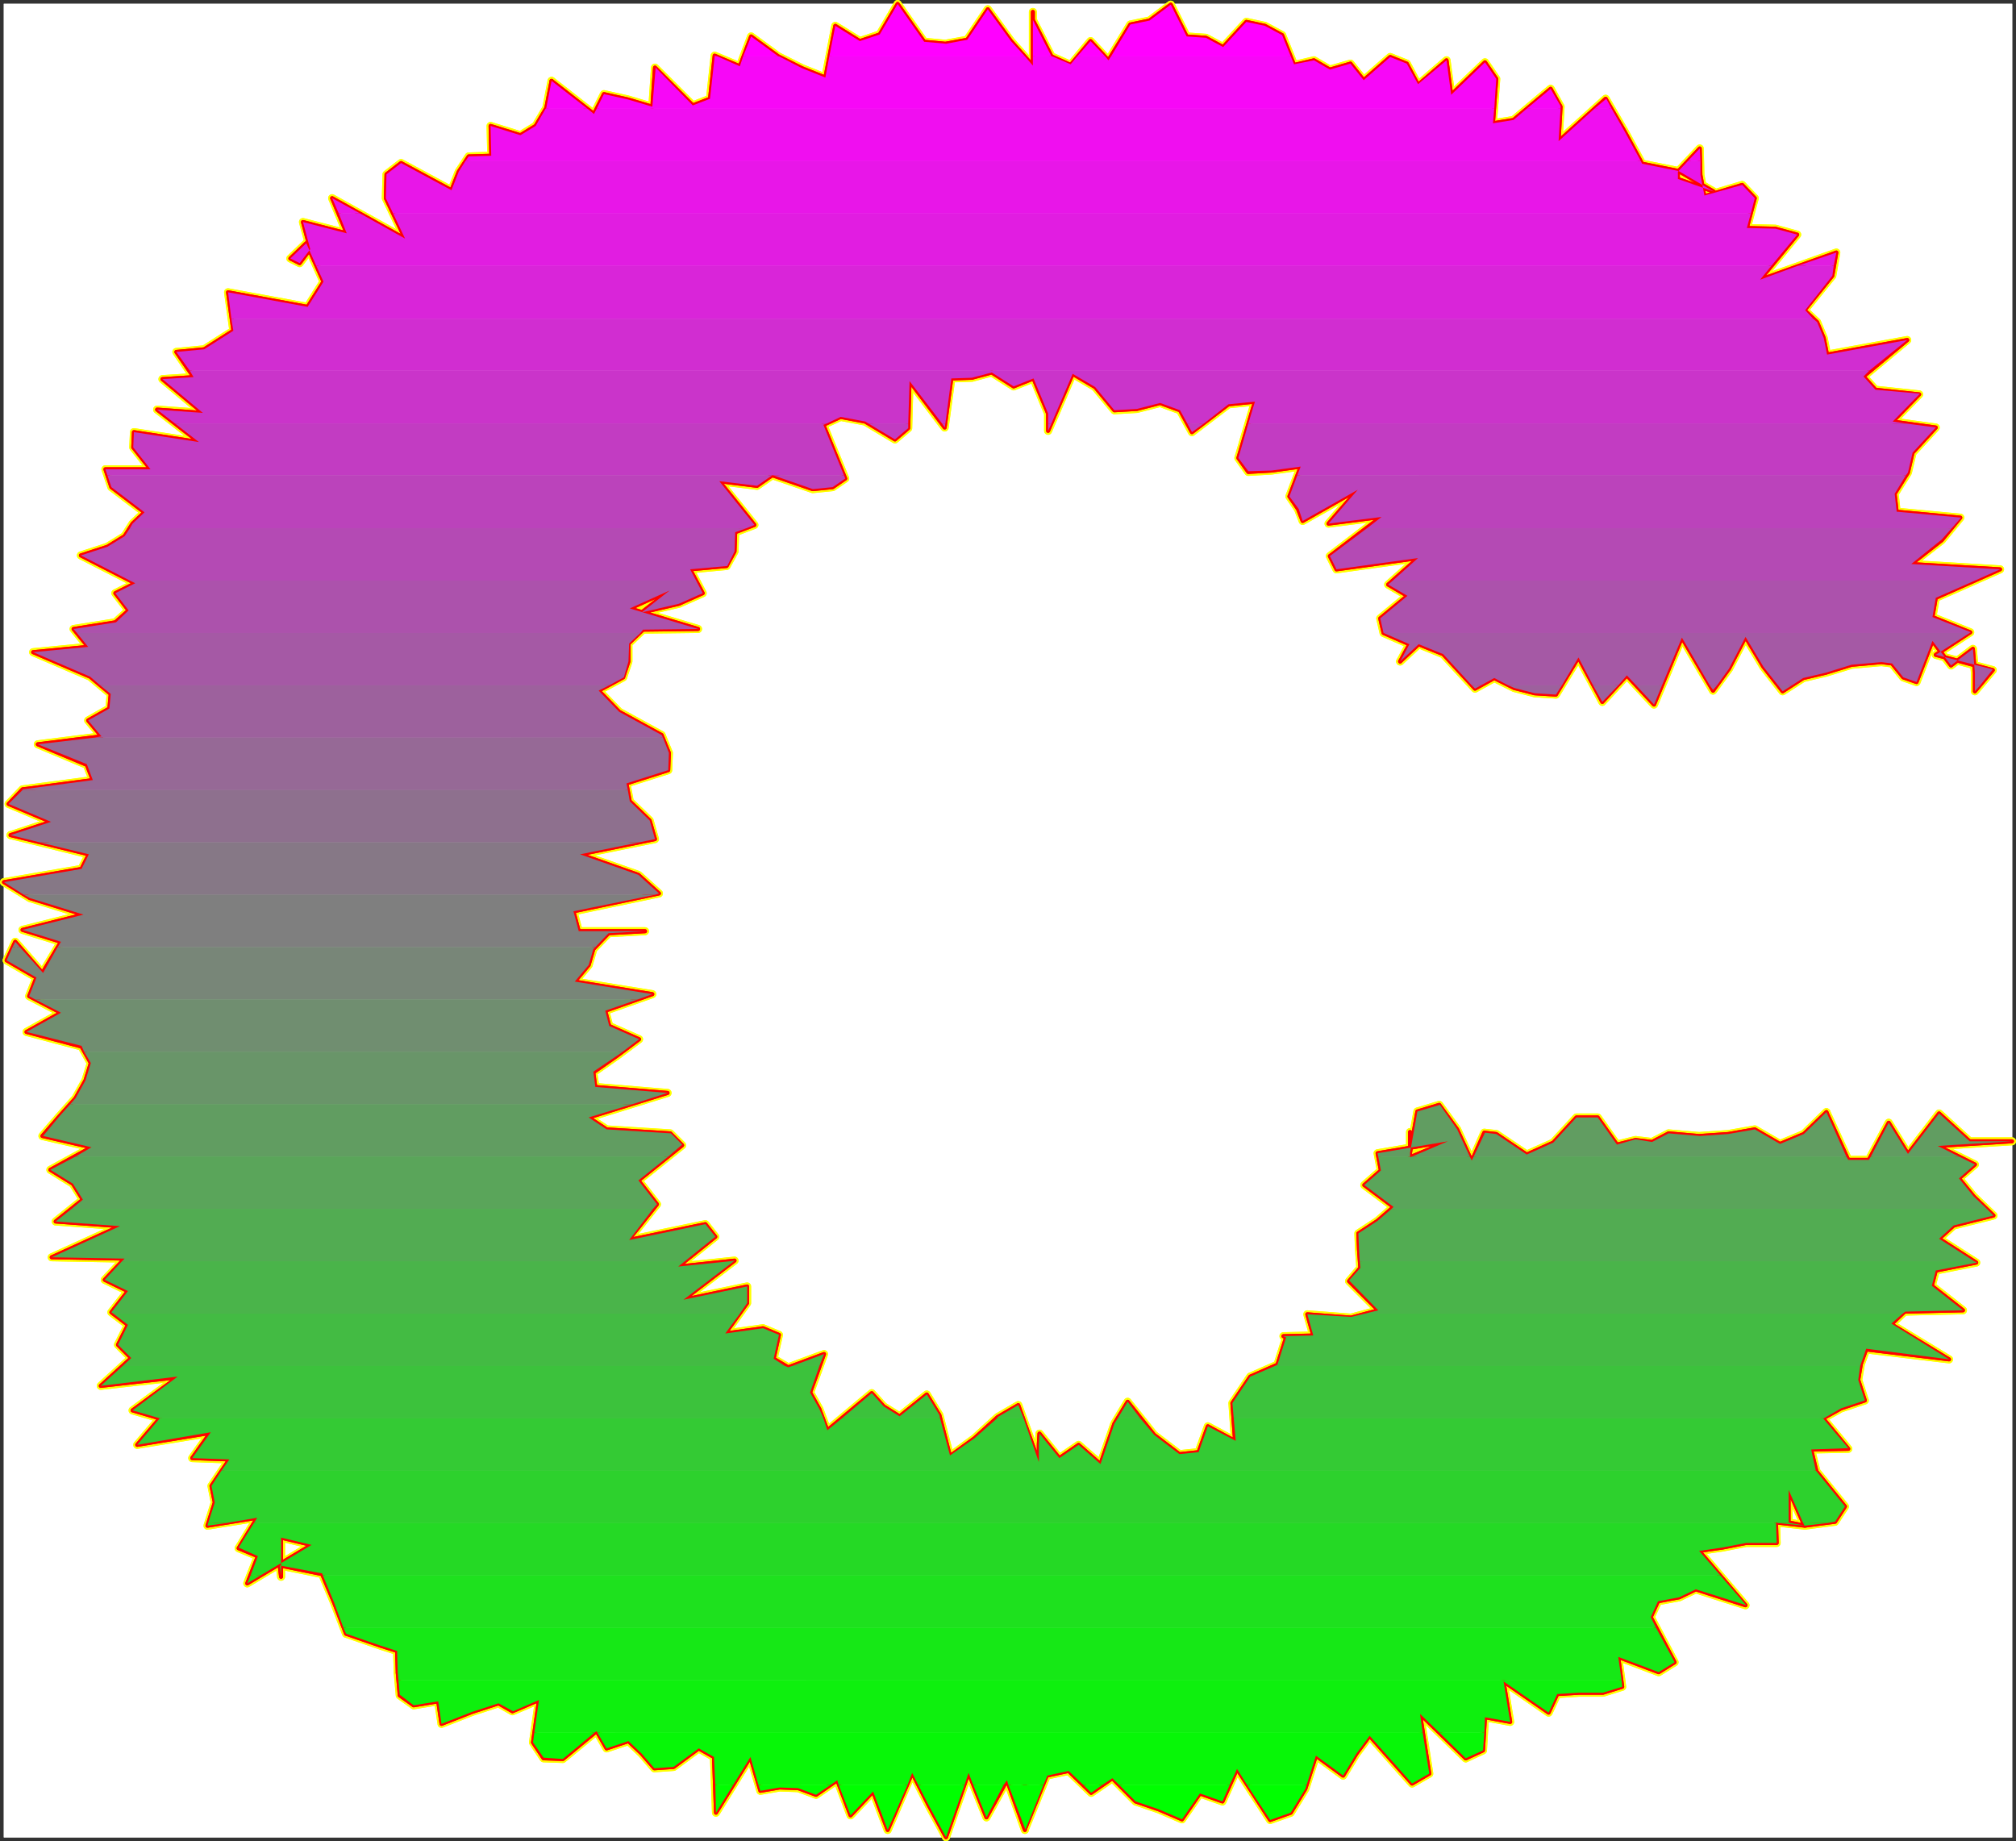 <?xml version="1.0" encoding="UTF-8" standalone="no"?>
<svg
   version="1.0"
   width="130.022mm"
   height="118.748mm"
   id="svg93"
   sodipodi:docname="Sizzle Extended C 2.wmf"
   xmlns:inkscape="http://www.inkscape.org/namespaces/inkscape"
   xmlns:sodipodi="http://sodipodi.sourceforge.net/DTD/sodipodi-0.dtd"
   xmlns="http://www.w3.org/2000/svg"
   xmlns:svg="http://www.w3.org/2000/svg">
  <rect width="100%" height="100%" fill="#333333" stroke="none"/>
  <sodipodi:namedview
     id="namedview93"
     pagecolor="#ffffff"
     bordercolor="#000000"
     borderopacity="0.25"
     inkscape:showpageshadow="2"
     inkscape:pageopacity="0.0"
     inkscape:pagecheckerboard="0"
     inkscape:deskcolor="#d1d1d1"
     inkscape:document-units="mm" />
  <defs
     id="defs1">
    <pattern
       id="WMFhbasepattern"
       patternUnits="userSpaceOnUse"
       width="6"
       height="6"
       x="0"
       y="0" />
  </defs>
  <path
     style="fill:#ffffff;fill-opacity:1;fill-rule:evenodd;stroke:#ffffff;stroke-width:0.162px;stroke-linecap:round;stroke-linejoin:round;stroke-miterlimit:4;stroke-dasharray:none;stroke-opacity:1"
     d="M 0.969,0.97 V 447.842 H 490.455 V 0.97 v 0 z"
     id="path1" />
  <path
     style="fill:none;stroke:#ffff00;stroke-width:1.939px;stroke-linecap:round;stroke-linejoin:round;stroke-miterlimit:4;stroke-dasharray:none;stroke-opacity:1"
     d="m 409.171,41.682 -8.888,-1.777 -4.202,-7.755 -4.686,-8.078 -11.474,10.34 0.485,-8.401 -2.424,-4.362 -9.05,7.593 -5.01,0.808 0.808,-10.824 -2.747,-4.039 -8.242,7.916 -1.131,-8.401 -6.949,5.978 -2.747,-5.17 -4.04,-1.616 -6.464,5.655 -3.232,-4.039 -5.01,1.454 -3.878,-2.262 -4.848,1.131 -2.909,-7.27 -4.202,-2.262 -4.525,-0.969 -5.656,6.139 -4.202,-2.262 -4.686,-0.323 -3.878,-7.755 -5.171,3.877 -4.686,0.969 -5.333,8.724 -4.363,-4.685 -4.848,5.816 -4.686,-2.1 -4.525,-8.886 V 2.908 15.995 l -5.333,-5.978 -5.656,-7.755 -5.01,7.432 -5.333,0.969 -5.171,-0.485 -6.464,-9.209 -4.363,7.432 -4.848,1.616 -5.979,-3.716 -2.424,12.602 -5.656,-2.262 -5.818,-2.908 -6.626,-4.847 -2.747,7.27 -6.141,-2.585 -1.131,10.501 -4.202,1.616 -9.211,-9.209 -0.646,9.532 -5.979,-1.777 -5.818,-1.292 -2.424,4.847 -10.342,-8.078"
     id="path2" />
  <path
     style="fill:none;stroke:#ffff00;stroke-width:1.939px;stroke-linecap:round;stroke-linejoin:round;stroke-miterlimit:4;stroke-dasharray:none;stroke-opacity:1"
     d="m 134.451,19.71 -1.293,6.624 -2.586,4.362 -3.717,2.262 -7.272,-2.262 0.162,7.27 -5.494,0.162 -2.424,3.716 -1.778,4.524 -12.282,-6.624 -3.555,2.747 -0.162,5.816 4.686,9.855 -17.776,-9.855 3.555,8.563 -10.666,-2.747 1.778,6.624 -2.586,3.393 -2.262,-1.131 3.878,-3.716 4.202,9.37 -3.878,6.139 -19.392,-3.554 1.293,9.37 -7.11,4.524 -6.787,0.646 4.202,6.139 -7.595,0.485 9.858,8.24 -11.15,-0.808 10.181,7.916 -15.837,-2.423 -0.162,3.716 4.202,5.331 H 25.694 l 1.454,4.362 8.08,6.139 -2.909,2.747 -1.939,3.07 -4.202,2.585 -6.464,2.1 13.251,6.785 -4.848,2.423 3.232,4.201 -3.232,2.908 -10.181,1.616 3.555,4.362 -13.413,1.292 13.898,5.978 5.01,4.201 -0.323,3.554 -5.171,2.908 3.232,3.877 -15.514,1.939 11.958,5.008 1.454,3.716 -17.13,2.262 -3.394,3.554 10.342,4.362 -9.858,3.231"
     id="path3" />
  <path
     style="fill:none;stroke:#ffff00;stroke-width:1.939px;stroke-linecap:round;stroke-linejoin:round;stroke-miterlimit:4;stroke-dasharray:none;stroke-opacity:1"
     d="m 2.585,203.565 19.069,4.685 -1.778,3.554 -18.907,3.231 6.302,3.877 13.09,4.039 -14.867,3.716 9.373,2.908 -4.525,7.593 -6.626,-7.593 -2.101,4.524 7.272,4.201 -1.778,4.524 7.757,4.039 -8.403,4.685 13.413,3.554 2.262,4.039 -1.293,4.201 -2.424,4.362 -4.04,4.524 -4.04,4.685 11.958,2.747 -10.019,5.493 5.494,3.393 2.424,3.877 -6.626,5.331 15.675,1.131 -16.645,7.593 17.776,0.323 -4.848,5.17 5.656,2.747 -4.04,5.17 4.04,3.07 -2.424,4.847 3.232,3.231 -7.434,6.785 18.746,-2.1 -10.989,8.078 6.626,1.939 -5.494,6.462 17.776,-2.908 -4.363,6.139 9.05,0.323 -4.363,6.462 0.808,4.039 -1.778,5.655 12.12,-1.939 -4.525,7.432 4.686,1.939 -2.586,6.624 15.675,-9.37 -7.434,-1.777 v 9.532 l -0.323,-2.747 10.342,2.1 2.909,6.947 2.909,7.593 8.403,2.908 4.04,1.292 0.162,5.331"
     id="path4" />
  <path
     style="fill:none;stroke:#ffff00;stroke-width:1.939px;stroke-linecap:round;stroke-linejoin:round;stroke-miterlimit:4;stroke-dasharray:none;stroke-opacity:1"
     d="m 96.96,407.775 0.485,5.493 3.394,2.423 5.979,-0.969 0.808,5.493 7.434,-2.908 6.464,-2.1 3.394,1.939 6.464,-2.747 -1.454,10.34 2.586,3.877 4.686,0.162 8.242,-6.785 2.424,4.201 5.333,-1.777 3.232,3.07 3.07,3.554 4.686,-0.323 6.141,-4.524 3.717,2.1 0.485,13.571 8.403,-13.571 2.424,8.24 4.686,-0.808 4.525,0.162 4.363,1.616 5.171,-3.554 3.232,8.563 5.494,-5.816 3.555,9.37 5.979,-13.894 4.04,7.916 4.202,7.755 5.494,-15.671 4.363,10.824 5.01,-9.047 4.363,12.117 v -14.54 14.379 l 5.333,-13.086 5.333,-1.131 5.494,5.331 5.171,-3.554 5.656,5.655 5.656,1.939 5.656,2.423 4.363,-6.301 5.494,1.939 3.555,-7.916 8.08,12.44 5.01,-1.777 3.555,-5.816 2.586,-8.078 6.626,4.847 3.232,-5.331 3.232,-4.362 10.342,11.632 4.202,-2.423 -2.262,-14.54 11.15,10.824"
     id="path5" />
  <path
     style="fill:none;stroke:#ffff00;stroke-width:1.939px;stroke-linecap:round;stroke-linejoin:round;stroke-miterlimit:4;stroke-dasharray:none;stroke-opacity:1"
     d="m 357.297,428.616 4.202,-1.939 0.485,-8.078 6.141,1.131 -1.616,-9.855 10.989,7.593 2.101,-4.524 5.333,-0.323 h 5.818 l 4.686,-1.454 -0.97,-7.27 9.858,3.716 3.878,-2.423 -5.818,-10.986 1.778,-3.877 5.171,-0.969 4.04,-1.939 12.12,3.877 -11.312,-13.248 5.656,-0.808 5.818,-1.131 h 7.434 l -0.162,-5.008 7.11,0.808 -4.04,-0.808 v -7.916 l 3.878,8.724 7.434,-0.969 2.424,-3.716 -6.949,-8.563 -1.293,-5.331 9.05,-0.162 -6.141,-7.432 4.363,-2.423 5.818,-1.939 -1.616,-5.008 0.646,-3.877 1.293,-3.554 20.2,2.423 -14.059,-8.563 3.232,-3.07 14.221,-0.323 -7.595,-5.978 0.97,-3.716 9.858,-1.939 -9.05,-5.816 3.555,-3.231 9.696,-2.423 -4.848,-4.685 -3.555,-4.362 3.878,-3.393 -9.05,-4.524 18.099,-1.131 h -10.342 l -7.434,-6.785 -7.595,9.855 -4.686,-7.593 -4.848,9.047 h -5.01 l -5.333,-11.632"
     id="path6" />
  <path
     style="fill:none;stroke:#ffff00;stroke-width:1.939px;stroke-linecap:round;stroke-linejoin:round;stroke-miterlimit:4;stroke-dasharray:none;stroke-opacity:1"
     d="m 445.207,271.096 -5.494,5.331 -5.818,2.423 -6.141,-3.554 -6.464,1.131 -7.11,0.485 -7.434,-0.646 -4.04,2.1 -4.04,-0.485 -4.525,1.131 -4.686,-6.624 h -5.171 l -5.656,6.139 -6.464,2.908 -7.434,-5.008 -2.909,-0.323 -3.07,6.947 -3.555,-7.755 -4.363,-5.978 -5.333,1.616 -1.778,10.017 v -5.008 2.1 4.039 l 9.211,-3.877 -17.13,2.908 0.808,4.201 -4.04,3.554 7.11,5.331 -3.878,3.393 -4.686,3.07 0.162,4.039 0.323,4.362 -2.747,3.231 7.11,7.109 -6.626,1.777 -10.666,-0.808 1.454,5.17 -7.272,0.162 0.646,0.323 -2.101,6.624 -6.626,2.908 -4.363,6.462 0.646,9.209 -6.626,-3.554 -2.262,6.301 -4.686,0.485 -6.141,-4.685 -6.464,-8.078 -3.232,5.331 -3.394,9.855 -5.333,-4.685 -4.686,3.231 -4.848,-5.978 -0.162,2.585 v 4.362 l -5.01,-13.894 -5.01,2.908 -5.656,5.17 -5.979,4.362"
     id="path7" />
  <path
     style="fill:none;stroke:#ffff00;stroke-width:1.939px;stroke-linecap:round;stroke-linejoin:round;stroke-miterlimit:4;stroke-dasharray:none;stroke-opacity:1"
     d="m 231.572,354.945 -2.586,-10.017 -3.07,-5.008 -6.626,5.331 -3.878,-2.423 -2.909,-3.231 -10.827,9.047 -1.939,-5.17 -2.262,-4.039 3.394,-9.37 -8.726,3.231 -3.555,-2.1 1.293,-5.816 -3.878,-1.616 -9.211,1.292 5.333,-7.432 v -4.039 l -15.514,3.231 12.443,-9.532 -13.736,1.454 9.05,-7.27 -2.424,-3.07 -18.746,3.877 6.949,-8.724 -4.525,-5.816 10.666,-8.563 -2.909,-2.908 -15.514,-0.969 -4.363,-2.908 19.23,-5.978 -17.614,-1.454 -0.485,-3.554 5.979,-4.201 5.171,-3.877 -7.272,-3.231 -0.97,-3.716 11.474,-4.039 -18.907,-3.07 3.394,-4.039 1.131,-3.877 3.717,-3.877 8.888,-0.485 h -16.16 l -1.293,-4.847 20.846,-4.362 -5.01,-4.524 -14.221,-5.008 18.261,-3.716 -1.293,-4.524 -4.848,-4.685 -0.808,-4.362 10.181,-3.231 0.162,-4.201 -1.778,-4.362 -10.342,-5.655 -5.01,-5.17 5.979,-3.231 1.293,-3.877 v -4.362 l 3.555,-3.393"
     id="path8" />
  <path
     style="fill:none;stroke:#ffff00;stroke-width:1.939px;stroke-linecap:round;stroke-linejoin:round;stroke-miterlimit:4;stroke-dasharray:none;stroke-opacity:1"
     d="m 156.752,153.481 13.413,-0.162 -16.645,-5.008 9.696,-4.362 -6.787,5.331 9.05,-2.1 5.818,-2.585 -3.07,-5.816 8.888,-0.808 1.939,-3.554 0.162,-4.685 4.686,-1.777 -8.565,-10.663 9.211,1.131 3.717,-2.585 9.858,3.393 4.848,-0.485 3.07,-2.1 -5.333,-13.086 4.202,-1.939 5.979,1.131 7.272,4.362 3.232,-2.747 0.323,-11.471 8.565,11.309 1.616,-11.955 5.01,-0.162 4.848,-1.292 5.333,3.393 4.848,-1.939 3.555,8.563 v 4.201 l 5.979,-13.894 5.494,3.231 4.686,5.655 5.494,-0.323 5.656,-1.454 4.848,1.777 2.909,5.331 8.888,-6.785 6.464,-0.646 -4.04,13.733 2.424,3.393 5.656,-0.323 7.11,-0.969 -2.747,7.27 2.101,3.07 1.131,2.908 13.413,-7.593 -7.11,8.24 12.766,-1.616 -12.443,9.532 1.616,3.231 19.877,-2.747 -7.272,6.462 4.686,2.747 -6.626,5.493 0.808,3.554 6.302,2.747 -2.262,4.201"
     id="path9" />
  <path
     style="fill:none;stroke:#ffff00;stroke-width:1.939px;stroke-linecap:round;stroke-linejoin:round;stroke-miterlimit:4;stroke-dasharray:none;stroke-opacity:1"
     d="m 341.299,161.236 4.525,-4.201 5.979,2.423 7.757,8.401 4.686,-2.585 4.848,2.423 5.01,1.292 5.171,0.323 5.494,-9.047 5.818,10.824 5.979,-6.462 6.626,7.109 6.787,-16.317 7.595,12.925 3.878,-5.331 4.04,-7.755 4.363,7.27 4.686,5.978 5.01,-3.231 5.494,-1.292 6.302,-1.939 7.272,-0.646 2.586,0.323 2.747,3.393 3.232,1.131 3.878,-10.017 4.525,5.978 5.333,-4.039 0.485,5.816 v 0.646 3.877 l 4.363,-5.17 -13.898,-3.716 8.403,-5.493 -9.211,-3.716 0.808,-4.685 15.675,-6.947 -21.654,-1.292 7.434,-5.816 4.525,-5.493 -15.514,-1.454 -0.485,-4.362 3.232,-5.17 1.131,-4.847 5.656,-6.139 -10.504,-1.454 6.464,-6.624 -10.666,-1.131 -2.909,-3.231 10.666,-8.886 -19.554,3.554 -0.808,-4.039 -1.616,-3.877 -3.07,-2.908 6.787,-8.401 0.97,-5.655 -18.584,6.624 9.05,-10.986 -5.333,-1.454 -6.949,-0.162"
     id="path10" />
  <path
     style="fill:none;stroke:#ffff00;stroke-width:1.939px;stroke-linecap:round;stroke-linejoin:round;stroke-miterlimit:4;stroke-dasharray:none;stroke-opacity:1"
     d="m 425.815,55.576 1.939,-7.27 -3.07,-3.231 -9.211,2.747 -0.97,-5.17 -0.162,-6.462 -5.333,5.655 v 3.231 -1.454 l 8.726,3.07 -8.565,-5.008"
     id="path11" />
  <path
     style="fill:none;stroke:#ffff00;stroke-width:1.939px;stroke-linecap:round;stroke-linejoin:round;stroke-miterlimit:4;stroke-dasharray:none;stroke-opacity:1"
     d="m 409.171,41.682 -8.888,-1.777 -4.202,-7.755 -4.686,-8.078 -11.474,10.34 0.485,-8.401 -2.424,-4.362 -9.05,7.593 -5.01,0.808 0.808,-10.824 -2.747,-4.039 -8.242,7.916 -1.131,-8.401 -6.949,5.978 -2.747,-5.17 -4.04,-1.616 -6.464,5.655 -3.232,-4.039 -5.01,1.454 -3.878,-2.262 -4.848,1.131 -2.909,-7.27 -4.202,-2.262 -4.525,-0.969 -5.656,6.139 -4.202,-2.262 -4.686,-0.323 -3.878,-7.755 -5.171,3.877 -4.686,0.969 -5.333,8.724 -4.363,-4.685 -4.848,5.816 -4.686,-2.1 -4.525,-8.886 V 2.908 15.995 l -5.333,-5.978 -5.656,-7.755 -5.01,7.432 -5.333,0.969 -5.171,-0.485 -6.464,-9.209 -4.363,7.432 -4.848,1.616 -5.979,-3.716 -2.424,12.602 -5.656,-2.262 -5.818,-2.908 -6.626,-4.847 -2.747,7.27 -6.141,-2.585 -1.131,10.501 -4.202,1.616 -9.211,-9.209 -0.646,9.532 -5.979,-1.777 -5.818,-1.292 -2.424,4.847 -10.342,-8.078 -1.293,6.624 -2.586,4.362 -3.717,2.262 -7.272,-2.262 0.162,7.27 -5.494,0.162 -2.424,3.716 -1.778,4.524 -12.282,-6.624 -3.555,2.747 -0.162,5.816 4.686,9.855 -17.776,-9.855 3.555,8.563 -10.666,-2.747 1.778,6.624 -2.586,3.393 -2.262,-1.131 3.878,-3.716 4.202,9.37 -3.878,6.139 -19.392,-3.554 1.293,9.37 -7.11,4.524 -6.787,0.646 4.202,6.139 -7.595,0.485 9.858,8.24 -11.15,-0.808 10.181,7.916 -15.837,-2.423 -0.162,3.716 4.202,5.331 H 25.694 l 1.454,4.362 8.08,6.139 -2.909,2.747 -1.939,3.07 -4.202,2.585 -6.464,2.1 13.251,6.785 -4.848,2.423 3.232,4.201 -3.232,2.908 -10.181,1.616 3.555,4.362 -13.413,1.292 13.898,5.978 5.01,4.201 -0.323,3.554 -5.171,2.908 3.232,3.877 -15.514,1.939 11.958,5.008 1.454,3.716 -17.13,2.262 -3.394,3.554 10.342,4.362 -9.858,3.231 19.069,4.685 -1.778,3.554 -18.907,3.231 6.302,3.877 13.09,4.039 -14.867,3.716 9.373,2.908 -4.525,7.593 -6.626,-7.593 -2.101,4.524 7.272,4.201 -1.778,4.524 7.757,4.039 -8.403,4.685 13.413,3.554 2.262,4.039 -1.293,4.201 -2.424,4.362 -4.04,4.524 -4.04,4.685 11.958,2.747 -10.019,5.493 5.494,3.393 2.424,3.877 -6.626,5.331 15.675,1.131 -16.645,7.593 17.776,0.323 -4.848,5.17 5.656,2.747 -4.04,5.17 4.04,3.07 -2.424,4.847 3.232,3.231 -7.434,6.785 18.746,-2.1 -10.989,8.078 6.626,1.939 -5.494,6.462 17.776,-2.908 -4.363,6.139 9.05,0.323 -4.363,6.462 0.808,4.039 -1.778,5.655 12.12,-1.939 -4.525,7.432 4.686,1.939 -2.586,6.624 15.675,-9.37 -7.434,-1.777 v 9.532 l -0.323,-2.747 10.342,2.1 2.909,6.947 2.909,7.593 8.403,2.908 4.04,1.292 0.162,5.331 0.485,5.493 3.394,2.423 5.979,-0.969 0.808,5.493 7.434,-2.908 6.464,-2.1 3.394,1.939 6.464,-2.747 -1.454,10.34 2.586,3.877 4.686,0.162 8.242,-6.785 2.424,4.201 5.333,-1.777 3.232,3.07 3.07,3.554 4.686,-0.323 6.141,-4.524 3.717,2.1 0.485,13.571 8.403,-13.571 2.424,8.24 4.686,-0.808 4.525,0.162 4.363,1.616 5.171,-3.554 3.232,8.563 5.494,-5.816 3.555,9.37 5.979,-13.894 4.04,7.916 4.202,7.755 5.494,-15.671 4.363,10.824 5.01,-9.047 4.363,12.117 v -14.54 14.379 l 5.333,-13.086 5.333,-1.131 5.494,5.331 5.171,-3.554 5.656,5.655 5.656,1.939 5.656,2.423 4.363,-6.301 5.494,1.939 3.555,-7.916 8.08,12.44 5.01,-1.777 3.555,-5.816 2.586,-8.078 6.626,4.847 3.232,-5.331 3.232,-4.362 10.342,11.632 4.202,-2.423 -2.262,-14.54 11.15,10.824 4.202,-1.939 0.485,-8.078 6.141,1.131 -1.616,-9.855 10.989,7.593 2.101,-4.524 5.333,-0.323 h 5.818 l 4.686,-1.454 -0.97,-7.27 9.858,3.716 3.878,-2.423 -5.818,-10.986 1.778,-3.877 5.171,-0.969 4.04,-1.939 12.12,3.877 -11.312,-13.248 5.656,-0.808 5.818,-1.131 h 7.434 l -0.162,-5.008 7.11,0.808 -4.04,-0.808 v -7.916 l 3.878,8.724 7.434,-0.969 2.424,-3.716 -6.949,-8.563 -1.293,-5.331 9.05,-0.162 -6.141,-7.432 4.363,-2.423 5.818,-1.939 -1.616,-5.008 0.646,-3.877 1.293,-3.554 20.2,2.423 -14.059,-8.563 3.232,-3.07 14.221,-0.323 -7.595,-5.978 0.97,-3.716 9.858,-1.939 -9.05,-5.816 3.555,-3.231 9.696,-2.423 -4.848,-4.685 -3.555,-4.362 3.878,-3.393 -9.05,-4.524 18.099,-1.131 h -10.342 l -7.434,-6.785 -7.595,9.855 -4.686,-7.593 -4.848,9.047 h -5.01 l -5.333,-11.632 -5.494,5.331 -5.818,2.423 -6.141,-3.554 -6.464,1.131 -7.11,0.485 -7.434,-0.646 -4.04,2.1 -4.04,-0.485 -4.525,1.131 -4.686,-6.624 h -5.171 l -5.656,6.139 -6.464,2.908 -7.434,-5.008 -2.909,-0.323 -3.07,6.947 -3.555,-7.755 -4.363,-5.978 -5.333,1.616 -1.778,10.017 v -5.008 2.1 4.039 l 9.211,-3.877 -17.13,2.908 0.808,4.201 -4.04,3.554 7.11,5.331 -3.878,3.393 -4.686,3.07 0.162,4.039 0.323,4.362 -2.747,3.231 7.11,7.109 -6.626,1.777 -10.666,-0.808 1.454,5.17 -7.272,0.162 0.646,0.323 -2.101,6.624 -6.626,2.908 -4.363,6.462 0.646,9.209 -6.626,-3.554 -2.262,6.301 -4.686,0.485 -6.141,-4.685 -6.464,-8.078 -3.232,5.331 -3.394,9.855 -5.333,-4.685 -4.686,3.231 -4.848,-5.978 -0.162,2.585 v 4.362 l -5.01,-13.894 -5.01,2.908 -5.656,5.17 -5.979,4.362 -2.586,-10.017 -3.07,-5.008 -6.626,5.331 -3.878,-2.423 -2.909,-3.231 -10.827,9.047 -1.939,-5.17 -2.262,-4.039 3.394,-9.37 -8.726,3.231 -3.555,-2.1 1.293,-5.816 -3.878,-1.616 -9.211,1.292 5.333,-7.432 v -4.039 l -15.514,3.231 12.443,-9.532 -13.736,1.454 9.05,-7.27 -2.424,-3.07 -18.746,3.877 6.949,-8.724 -4.525,-5.816 10.666,-8.563 -2.909,-2.908 -15.514,-0.969 -4.363,-2.908 19.23,-5.978 -17.614,-1.454 -0.485,-3.554 5.979,-4.201 5.171,-3.877 -7.272,-3.231 -0.97,-3.716 11.474,-4.039 -18.907,-3.07 3.394,-4.039 1.131,-3.877 3.717,-3.877 8.888,-0.485 h -16.16 l -1.293,-4.847 20.846,-4.362 -5.01,-4.524 -14.221,-5.008 18.261,-3.716 -1.293,-4.524 -4.848,-4.685 -0.808,-4.362 10.181,-3.231 0.162,-4.201 -1.778,-4.362 -10.342,-5.655 -5.01,-5.17 5.979,-3.231 1.293,-3.877 v -4.362 l 3.555,-3.393 13.413,-0.162 -16.645,-5.008 9.696,-4.362 -6.787,5.331 9.05,-2.1 5.818,-2.585 -3.07,-5.816 8.888,-0.808 1.939,-3.554 0.162,-4.685 4.686,-1.777 -8.565,-10.663 9.211,1.131 3.717,-2.585 9.858,3.393 4.848,-0.485 3.07,-2.1 -5.333,-13.086 4.202,-1.939 5.979,1.131 7.272,4.362 3.232,-2.747 0.323,-11.471 8.565,11.309 1.616,-11.955 5.01,-0.162 4.848,-1.292 5.333,3.393 4.848,-1.939 3.555,8.563 v 4.201 l 5.979,-13.894 5.494,3.231 4.686,5.655 5.494,-0.323 5.656,-1.454 4.848,1.777 2.909,5.331 8.888,-6.785 6.464,-0.646 -4.04,13.733 2.424,3.393 5.656,-0.323 7.11,-0.969 -2.747,7.27 2.101,3.07 1.131,2.908 13.413,-7.593 -7.11,8.24 12.766,-1.616 -12.443,9.532 1.616,3.231 19.877,-2.747 -7.272,6.462 4.686,2.747 -6.626,5.493 0.808,3.554 6.302,2.747 -2.262,4.201 4.525,-4.201 5.979,2.423 7.757,8.401 4.686,-2.585 4.848,2.423 5.01,1.292 5.171,0.323 5.494,-9.047 5.818,10.824 5.979,-6.462 6.626,7.109 6.787,-16.317 7.595,12.925 3.878,-5.331 4.04,-7.755 4.363,7.27 4.686,5.978 5.01,-3.231 5.494,-1.292 6.302,-1.939 7.272,-0.646 2.586,0.323 2.747,3.393 3.232,1.131 3.878,-10.017 4.525,5.978 5.333,-4.039 0.485,5.816 v 0.646 3.877 l 4.363,-5.17 -13.898,-3.716 8.403,-5.493 -9.211,-3.716 0.808,-4.685 15.675,-6.947 -21.654,-1.292 7.434,-5.816 4.525,-5.493 -15.514,-1.454 -0.485,-4.362 3.232,-5.17 1.131,-4.847 5.656,-6.139 -10.504,-1.454 6.464,-6.624 -10.666,-1.131 -2.909,-3.231 10.666,-8.886 -19.554,3.554 -0.808,-4.039 -1.616,-3.877 -3.07,-2.908 6.787,-8.401 0.97,-5.655 -18.584,6.624 9.05,-10.986 -5.333,-1.454 -6.949,-0.162 1.939,-7.27 -3.07,-3.231 -9.211,2.747 -0.97,-5.17 -0.162,-6.462 -5.333,5.655 v 3.231 -1.454 l 8.726,3.07 -8.565,-5.008"
     id="path12" />
  <path
     style="fill:#ff00ff;fill-opacity:1;fill-rule:evenodd;stroke:none"
     d="m 314.635,13.733 -2.101,-5.17 -4.202,-2.262 -4.525,-0.969 -5.656,6.139 -4.202,-2.262 -4.686,-0.323 -3.878,-7.755 -5.171,3.877 -4.686,0.969 -4.686,7.755 z m -45.248,0 -3.555,-3.716 -3.232,3.716 z m -12.928,0 h -0.162 L 251.772,4.847 V 2.908 13.733 Z m -6.626,0 -3.394,-3.716 -5.656,-7.755 -5.01,7.432 -5.171,0.969 -5.333,-0.485 -6.464,-9.209 -4.363,7.432 -4.848,1.616 -5.979,-3.716 -1.454,7.432 z m -59.954,0 h -0.162 l -6.626,-4.847 -1.939,4.847 z m -15.029,0 -0.646,-0.162 v 0.162 z"
     id="path13" />
  <path
     style="fill:#f707f7;fill-opacity:1;fill-rule:evenodd;stroke:none"
     d="m 392.849,26.496 -1.293,-2.423 -2.909,2.423 z m -12.443,0 v -0.646 l -2.424,-4.201 -5.818,4.847 z m -16.16,0 0.485,-7.27 -2.747,-4.039 -8.242,7.916 -1.131,-8.401 -6.949,5.816 -2.747,-5.008 -4.04,-1.616 -6.464,5.655 -3.232,-4.039 -5.01,1.454 -3.878,-2.262 -4.848,0.969 -0.808,-1.939 h -43.794 l -0.646,0.969 -0.808,-0.969 h -6.787 l -1.616,1.939 -4.525,-1.939 h -4.686 v 2.262 l -1.939,-2.262 H 202.161 l -0.97,5.17 -5.656,-2.262 -5.656,-2.908 h -8.726 l -0.808,2.423 -5.494,-2.423 h -0.646 l -1.131,10.34 -4.202,1.616 -9.05,-9.209 -0.808,9.532 -5.979,-1.777 -5.818,-1.292 -1.778,3.554 z m -221.069,0 -8.726,-6.785 -1.293,6.624 -0.162,0.162 z"
     id="path14" />
  <path
     style="fill:#f00ef0;fill-opacity:1;fill-rule:evenodd;stroke:none"
     d="m 399.959,39.259 -3.878,-7.109 -3.232,-5.655 h -4.202 l -8.726,7.916 0.485,-7.916 h -8.242 l -3.232,2.747 -5.01,0.808 0.323,-3.554 H 145.44 l -0.646,1.292 -1.616,-1.292 h -10.181 l -2.424,4.201 -3.717,2.262 -7.272,-2.262 0.162,7.27 -5.494,0.162 -0.808,1.131 z m 14.544,0 -0.162,-3.07 -2.909,3.07 z"
     id="path15" />
  <path
     style="fill:#e816e8;fill-opacity:1;fill-rule:evenodd;stroke:none"
     d="m 409.171,41.682 -8.888,-1.777 -0.323,-0.646 H 113.443 l -1.616,2.585 -1.778,4.524 -12.282,-6.624 -3.555,2.747 -0.162,5.816 1.778,3.716 H 426.785 l 0.97,-3.716 -3.07,-3.231 -9.211,2.585 -0.97,-5.008 v -3.393 h -3.07 l -2.424,2.585 v 3.07 -1.292 l 8.726,3.07 z m -321.422,10.34 -6.787,-3.716 1.616,3.716 z"
     id="path16" />
  <path
     style="fill:#e11de1;fill-opacity:1;fill-rule:evenodd;stroke:none"
     d="m 95.829,52.022 2.909,6.139 -10.989,-6.139 h -5.171 l 1.939,4.847 -10.666,-2.747 1.778,6.624 -2.586,3.393 -2.262,-1.131 3.878,-3.716 2.424,5.493 h 354.712 l 6.302,-7.593 -5.333,-1.454 -6.949,-0.162 0.97,-3.554 z m 351.156,12.763 0.646,-3.231 -9.373,3.231 z"
     id="path17" />
  <path
     style="fill:#d925d9;fill-opacity:1;fill-rule:evenodd;stroke:none"
     d="m 77.083,64.785 1.778,3.877 -3.878,6.139 -19.392,-3.554 0.808,6.462 H 441.975 l -1.939,-2.1 6.626,-8.401 0.323,-2.423 h -8.726 l -9.211,3.393 2.747,-3.393 z"
     id="path18" />
  <path
     style="fill:#d12dd1;fill-opacity:1;fill-rule:evenodd;stroke:none"
     d="m 56.398,77.71 0.485,2.908 -7.11,4.524 -6.787,0.646 3.232,4.524 H 455.711 l 9.211,-7.432 -19.554,3.554 -0.808,-4.039 -1.616,-3.877 -0.97,-0.808 z"
     id="path19" />
  <path
     style="fill:#ca34ca;fill-opacity:1;fill-rule:evenodd;stroke:none"
     d="m 46.217,90.312 0.97,1.616 -7.595,0.485 9.858,8.24 -11.15,-0.808 4.363,3.393 H 201.515 l 3.394,-1.616 5.979,1.131 0.808,0.485 h 9.696 l 0.323,-10.34 7.918,10.34 h 0.808 l 1.454,-10.986 5.01,-0.162 4.848,-1.292 5.333,3.393 4.848,-1.939 3.555,8.563 v 2.423 h 0.808 l 5.171,-12.117 5.494,3.231 4.686,5.655 5.494,-0.323 5.656,-1.454 4.848,1.777 1.778,3.231 h 4.04 l 5.979,-4.685 6.464,-0.646 -1.616,5.331 h 160.307 l -3.232,-0.485 6.626,-6.785 -10.827,-0.969 -2.909,-3.231 1.454,-1.454 z"
     id="path20" />
  <path
     style="fill:#c23cc2;fill-opacity:1;fill-rule:evenodd;stroke:none"
     d="m 42.662,103.236 5.818,4.524 -15.837,-2.423 -0.162,3.716 4.202,5.331 H 25.694 l 0.485,1.454 h 162.085 0.162 17.291 l -5.01,-12.278 0.808,-0.323 z m 169.033,0 6.464,3.877 3.232,-2.747 v -1.131 z m 17.938,0 0.646,0.969 0.162,-0.969 z m 25.856,0 v 1.777 l 0.808,-1.777 z m 33.936,0 1.131,2.1 2.909,-2.1 z m 14.867,0 -2.424,8.401 2.424,3.231 5.656,-0.162 7.11,-0.969 -0.808,2.1 h 148.349 l 0.485,-0.646 1.131,-4.847 5.656,-6.139 -7.272,-0.969 z"
     id="path21" />
  <path
     style="fill:#bb43bb;fill-opacity:1;fill-rule:evenodd;stroke:none"
     d="m 26.179,115.838 0.97,2.908 8.08,6.139 -2.909,2.747 -0.646,1.131 H 181.961 l 1.939,-0.808 -8.565,-10.663 9.211,1.131 3.717,-2.585 z m 162.246,0 9.696,3.393 4.848,-0.485 3.07,-2.1 -0.323,-0.808 z m 127.825,0 -1.939,5.17 2.262,3.07 0.97,2.908 13.413,-7.593 -7.11,8.24 12.928,-1.616 -3.555,2.747 h 142.531 l 2.262,-2.585 -15.675,-1.454 -0.485,-4.362 2.747,-4.524 z"
     id="path22" />
  <path
     style="fill:#b44ab4;fill-opacity:1;fill-rule:evenodd;stroke:none"
     d="m 31.673,128.763 -1.293,1.939 -4.202,2.585 -6.464,2.1 11.958,6.139 H 169.68 l -1.454,-2.747 9.05,-0.808 1.778,-3.554 0.162,-4.685 2.747,-0.969 z m 301.545,0 -9.05,6.785 1.616,3.231 19.877,-2.747 -6.141,5.493 h 141.885 l 6.141,-2.747 -21.654,-1.292 7.434,-5.978 2.424,-2.747 z"
     id="path23" />
  <path
     style="fill:#ac52ac;fill-opacity:1;fill-rule:evenodd;stroke:none"
     d="m 31.673,141.526 1.293,0.646 -4.848,2.423 3.232,4.201 -3.07,2.908 -10.342,1.616 0.808,0.969 H 156.105 l 0.646,-0.808 13.413,-0.162 -16.645,-5.008 9.696,-4.362 -6.787,5.331 9.05,-2.1 5.818,-2.585 -1.616,-3.07 z m 307.848,0 -1.131,0.969 4.686,2.747 -6.626,5.493 0.808,3.554 h 142.854 l 0.323,-0.162 -9.373,-3.716 0.808,-4.685 9.534,-4.201 z"
     id="path24" />
  <path
     style="fill:#a559a5;fill-opacity:1;fill-rule:evenodd;stroke:none"
     d="m 18.745,154.289 2.747,3.393 -13.413,1.292 13.898,5.978 2.424,2.1 H 148.51 l 3.555,-1.939 1.131,-3.877 0.162,-4.362 2.747,-2.585 z m 318.513,0 6.302,2.747 -2.262,4.201 4.525,-4.201 5.979,2.423 6.949,7.593 h 2.262 l 3.232,-1.777 3.394,1.777 H 380.729 l 4.04,-6.785 3.555,6.785 h 6.141 l 2.101,-2.423 2.262,2.423 h 6.302 l 4.848,-11.632 6.787,11.632 h 1.778 l 2.909,-4.039 4.04,-7.755 4.363,7.27 3.555,4.524 h 3.394 l 2.747,-1.777 5.494,-1.292 6.302,-1.939 7.272,-0.646 2.586,0.323 2.747,3.393 3.232,1.131 3.878,-10.017 4.525,5.978 5.333,-4.039 0.485,5.816 v 0.646 2.423 h 1.293 l 3.07,-3.877 -13.898,-3.554 8.242,-5.331 z"
     id="path25" />
  <path
     style="fill:#9d619d;fill-opacity:1;fill-rule:evenodd;stroke:none"
     d="m 24.401,167.052 2.586,2.1 -0.323,3.554 -5.171,2.908 3.232,3.877 -1.778,0.323 H 161.6 l -0.323,-0.646 -10.342,-5.655 -5.01,-5.17 2.586,-1.292 z m 334.35,0 0.808,0.808 1.454,-0.808 z m 8.888,0 1.454,0.646 5.01,1.292 5.171,0.323 1.454,-2.262 z m 20.685,0 2.262,4.039 3.878,-4.039 z m 10.504,0 4.363,4.685 1.939,-4.685 z m 17.938,0 0.808,1.131 0.97,-1.131 z m 16.645,0 1.131,1.454 2.262,-1.454 z m 47.995,0 v 1.454 l 1.293,-1.454 z"
     id="path26" />
  <path
     style="fill:#966996;fill-opacity:1;fill-rule:evenodd;stroke:none"
     d="m 22.947,179.815 -13.736,1.616 11.958,4.847 1.454,3.877 -17.13,2.262 v 0.162 H 153.035 l -0.323,-1.616 10.181,-3.231 0.162,-4.201 -1.454,-3.716 z"
     id="path27" />
  <path
     style="fill:#8e708e;fill-opacity:1;fill-rule:evenodd;stroke:none"
     d="m 5.494,192.579 -3.394,3.393 10.342,4.362 -9.858,3.231 7.11,1.777 H 155.782 l 3.878,-0.808 -1.293,-4.524 -4.848,-4.685 -0.485,-2.747 z"
     id="path28" />
  <path
     style="fill:#867886;fill-opacity:1;fill-rule:evenodd;stroke:none"
     d="m 9.696,205.342 11.958,2.908 -1.778,3.554 -18.907,3.231 4.848,3.07 H 159.66 l 0.97,-0.323 -5.01,-4.524 -14.221,-5.008 14.382,-2.908 z"
     id="path29" />
  <path
     style="fill:#7f7f7f;fill-opacity:1;fill-rule:evenodd;stroke:none"
     d="m 5.817,218.105 1.454,0.808 13.09,4.039 -14.867,3.716 9.373,2.908 -0.808,1.292 H 145.116 l 3.232,-3.393 8.888,-0.485 h -16.16 l -1.293,-4.847 19.877,-4.039 z m -0.97,12.763 -1.131,-1.292 -0.646,1.292 z"
     id="path30" />
  <path
     style="fill:#788678;fill-opacity:1;fill-rule:evenodd;stroke:none"
     d="m 14.059,230.868 -3.555,6.301 -5.656,-6.301 h -1.778 l -1.454,3.231 7.272,4.201 -1.778,4.524 1.454,0.808 H 155.459 l 3.555,-1.292 -18.907,-3.07 3.394,-4.039 1.131,-3.877 0.485,-0.485 z"
     id="path31" />
  <path
     style="fill:#708e70;fill-opacity:1;fill-rule:evenodd;stroke:none"
     d="m 8.565,243.631 6.302,3.231 -8.403,4.685 13.413,3.393 0.646,1.454 H 151.742 l 4.04,-3.07 -7.272,-3.231 -0.97,-3.716 7.918,-2.747 z"
     id="path32" />
  <path
     style="fill:#699569;fill-opacity:1;fill-rule:evenodd;stroke:none"
     d="m 20.523,256.394 1.616,2.747 -1.293,4.201 -2.424,4.362 -1.293,1.454 H 154.166 l 8.565,-2.747 -17.614,-1.454 -0.485,-3.716 5.979,-4.039 1.131,-0.808 z"
     id="path33" />
  <path
     style="fill:#619d61;fill-opacity:1;fill-rule:evenodd;stroke:none"
     d="m 17.129,269.157 -2.747,3.07 -3.878,4.685 11.797,2.747 -3.878,2.262 H 162.892 l 3.394,-2.908 -2.747,-2.747 -15.675,-0.969 -4.363,-2.908 10.666,-3.231 z m 460.398,12.763 -5.171,-2.585 18.099,-1.131 h -10.342 l -7.434,-6.785 -7.595,9.855 -4.686,-7.593 -4.363,8.24 z m -27.472,0 -4.848,-10.824 -5.494,5.331 -5.818,2.423 -6.141,-3.554 -6.464,1.131 -6.949,0.485 -7.595,-0.646 -4.04,2.1 -4.04,-0.646 -4.525,1.292 -4.686,-6.624 h -5.171 l -5.656,6.139 -6.464,2.908 -7.434,-5.008 -2.747,-0.323 -2.747,5.816 z m -91.789,0 -3.07,-6.624 -4.202,-5.978 -5.494,1.616 -1.778,10.017 v -5.008 2.1 3.877 h -7.757 l -0.162,-0.808 17.13,-2.908 -8.726,3.716 z"
     id="path34" />
  <path
     style="fill:#5aa55a;fill-opacity:1;fill-rule:evenodd;stroke:none"
     d="m 18.422,281.921 -6.141,3.231 5.494,3.393 2.424,3.877 -2.747,2.262 H 159.176 l 0.97,-1.131 -4.525,-5.816 7.272,-5.816 z m 465.892,12.763 -3.232,-3.07 -3.555,-4.362 3.878,-3.393 -3.878,-1.939 h -21.493 l -0.485,0.808 h -5.01 l -0.485,-0.808 h -90.819 l -0.485,0.969 -0.485,-0.969 h -14.059 l -0.485,0.162 v -0.162 h -7.757 l 0.646,3.393 -4.04,3.554 7.11,5.331 -0.485,0.485 z"
     id="path35" />
  <path
     style="fill:#52ac52;fill-opacity:1;fill-rule:evenodd;stroke:none"
     d="m 17.453,294.684 -3.878,3.07 15.675,1.131 -16.645,7.593 17.776,0.323 -0.646,0.646 H 166.932 l 7.434,-5.978 -2.424,-3.07 -18.584,3.877 5.818,-7.593 z m 463.791,12.763 -8.565,-5.493 3.555,-3.231 9.696,-2.423 -1.616,-1.616 H 339.198 l -3.394,2.908 -4.686,3.07 0.162,4.039 0.162,2.747 z m -302.353,0 0.162,-0.162 -1.131,0.162 z"
     id="path36" />
  <path
     style="fill:#4ab44a;fill-opacity:1;fill-rule:evenodd;stroke:none"
     d="m 29.734,307.447 -4.202,4.524 5.656,2.747 -4.04,5.17 0.485,0.323 H 180.345 l 1.778,-2.585 v -4.039 l -15.514,3.231 12.282,-9.37 h -0.97 l -12.605,1.292 1.616,-1.292 z m 434.057,12.763 0.646,-0.485 14.059,-0.323 -7.595,-5.978 0.97,-3.716 10.019,-1.939 -0.646,-0.323 H 331.441 l 0.162,1.616 -2.747,3.07 7.11,7.27 -3.232,0.808 z"
     id="path37" />
  <path
     style="fill:#43bb43;fill-opacity:1;fill-rule:evenodd;stroke:none"
     d="m 27.633,320.21 3.555,2.747 -2.424,4.847 3.232,3.231 -2.101,1.939 H 191.334 l -2.747,-1.777 1.293,-5.816 -3.878,-1.616 -9.211,1.292 3.555,-4.847 z m 425.816,12.763 0.162,-0.485 1.293,-3.716 20.2,2.585 -14.059,-8.724 2.747,-2.423 H 332.734 l -3.394,0.808 -10.666,-0.646 1.454,5.17 -7.272,0.162 0.646,0.323 -2.101,6.624 -0.646,0.323 z m -253.712,0 1.131,-2.908 -7.757,2.908 z"
     id="path38" />
  <path
     style="fill:#3cc23c;fill-opacity:1;fill-rule:evenodd;stroke:none"
     d="m 29.896,332.973 -5.333,4.847 18.746,-2.262 -10.989,8.24 6.626,1.939 H 200.707 l -0.97,-2.262 -2.262,-4.039 2.262,-6.462 h -6.626 l -0.97,0.323 -0.808,-0.323 z m 414.665,12.763 4.202,-2.423 5.818,-1.939 -1.616,-5.008 0.485,-3.393 H 310.756 l -5.979,2.585 -4.363,6.462 0.323,3.716 z m -166.609,0 -3.07,-4.039 -2.424,4.039 z m -28.442,0 -1.293,-3.231 -5.01,2.908 -0.162,0.323 z m -20.362,0 -0.162,-0.808 -3.07,-5.008 -6.626,5.331 -3.878,-2.423 -2.909,-3.231 -7.272,6.139 z"
     id="path39" />
  <path
     style="fill:#34ca34;fill-opacity:1;fill-rule:evenodd;stroke:none"
     d="m 38.945,345.736 v 0 l -5.494,6.462 17.938,-3.07 -4.525,6.301 9.05,0.323 -1.939,2.747 H 442.622 l -1.131,-5.17 9.05,-0.323 -6.141,-7.27 h 0.162 -143.824 l 0.485,5.493 -6.787,-3.554 -2.262,6.301 -4.686,0.485 -6.141,-4.685 -3.394,-4.039 h -5.494 l -0.808,1.292 -3.394,9.855 -5.333,-4.685 -4.686,3.231 -4.848,-5.978 -0.162,2.585 v 4.362 l -3.717,-10.663 h -6.464 l -5.494,4.847 -5.979,4.201 -2.424,-9.047 H 205.232 l -3.555,2.908 -0.97,-2.908 z"
     id="path40" />
  <path
     style="fill:#2dd12d;fill-opacity:1;fill-rule:evenodd;stroke:none"
     d="m 53.974,358.5 -2.424,3.716 0.808,4.039 -1.616,5.008 h 4.363 l 7.595,-1.292 -0.808,1.292 H 432.926 v -0.162 l 0.485,0.162 h 3.07 l -0.485,-0.162 v -7.916 l 3.555,8.078 h 5.818 l 1.939,-0.323 2.424,-3.716 -6.949,-8.563 -0.162,-0.162 z"
     id="path41" />
  <path
     style="fill:#25d925;fill-opacity:1;fill-rule:evenodd;stroke:none"
     d="m 50.742,371.263 -0.162,0.646 4.525,-0.646 z m 11.15,0 -3.717,5.978 4.686,2.1 -1.778,4.685 h 2.424 l 12.443,-7.432 -7.434,-1.777 v 9.209 l -0.323,-2.423 10.342,1.939 0.162,0.485 H 419.351 l -5.171,-5.978 5.656,-0.808 5.818,-1.131 h 7.434 l -0.162,-4.847 z m 371.518,0 6.626,0.646 -3.555,-0.646 z m 6.141,0 0.323,0.646 5.494,-0.646 z"
     id="path42" />
  <path
     style="fill:#1ee11e;fill-opacity:1;fill-rule:evenodd;stroke:none"
     d="m 61.085,384.026 -0.808,1.939 3.232,-1.939 z m 7.434,0 v 0.323 z m 10.181,0 2.747,6.624 2.262,6.139 H 403.676 l -1.293,-2.585 1.778,-3.877 5.171,-0.969 4.04,-1.939 12.282,3.877 -6.302,-7.27 z"
     id="path43" />
  <path
     style="fill:#16e816;fill-opacity:1;fill-rule:evenodd;stroke:none"
     d="m 83.709,396.789 0.646,1.454 8.403,2.908 4.04,1.292 0.162,5.331 0.162,1.777 H 395.273 l -0.808,-5.655 9.858,3.716 3.878,-2.423 -4.525,-8.401 z"
     id="path44" />
  <path
     style="fill:#0ef00e;fill-opacity:1;fill-rule:evenodd;stroke:none"
     d="m 97.121,409.552 0.323,3.554 3.394,2.585 5.979,-0.969 0.808,5.493 7.434,-2.908 6.464,-2.1 3.555,1.939 6.302,-2.747 -1.131,7.916 h 14.706 l 0.485,-0.323 0.162,0.323 h 201.192 l -0.646,-4.524 4.686,4.524 h 10.989 l 0.162,-3.716 6.141,1.131 -1.616,-9.855 10.989,7.593 2.101,-4.524 5.333,-0.323 h 5.818 l 4.686,-1.454 -0.162,-1.616 z"
     id="path45" />
  <path
     style="fill:#07f707;fill-opacity:1;fill-rule:evenodd;stroke:none"
     d="m 130.249,422.315 -0.323,2.423 2.586,3.716 4.686,0.323 7.757,-6.462 z m 15.352,0 2.262,3.877 5.333,-1.777 3.232,3.07 3.07,3.554 4.686,-0.323 6.141,-4.524 3.717,2.1 0.323,6.785 h 4.363 l 4.202,-6.785 1.939,6.785 h 17.614 l 1.616,-1.131 0.323,1.131 h 16.806 l 1.131,-2.908 1.454,2.908 h 11.312 l 0.97,-2.908 1.131,2.908 h 7.434 l 0.808,-1.131 0.323,1.131 h 4.202 v -3.554 3.554 h 4.363 l 0.97,-2.262 5.171,-1.131 3.555,3.393 h 4.686 l 2.424,-1.616 1.616,1.616 h 26.987 l 1.778,-3.877 2.424,3.877 h 14.544 l 2.262,-7.109 6.626,4.847 3.232,-5.331 3.232,-4.362 10.342,11.632 4.202,-2.423 -1.616,-10.017 z m 205.232,0 6.464,6.301 4.202,-1.939 0.323,-4.362 z"
     id="path46" />
  <path
     style="fill:#00ff00;fill-opacity:1;fill-rule:evenodd;stroke:none"
     d="m 174.366,435.079 0.162,6.785 4.202,-6.785 z m 10.504,0 0.485,1.454 4.686,-0.808 4.525,0.162 4.363,1.616 3.555,-2.423 z m 19.554,0 2.909,7.432 5.494,-5.816 3.555,9.37 4.848,-10.986 z m 19.392,0 2.586,5.008 4.202,7.755 4.525,-12.763 z m 13.413,0 3.232,7.916 4.202,-7.916 z m 8.565,0 4.202,10.986 v -10.986 h 4.363 l -4.363,10.824 v -10.824 z m 18.261,0 1.939,1.939 2.747,-1.939 z m 8.726,0 4.04,4.039 5.656,1.939 5.656,2.423 4.363,-6.301 5.494,1.939 1.778,-4.039 z m 31.189,0 5.656,8.563 5.01,-1.777 3.555,-5.816 0.323,-0.969 z"
     id="path47" />
  <path
     style="fill:none;stroke:#ff0000;stroke-width:0.97px;stroke-linecap:round;stroke-linejoin:round;stroke-miterlimit:4;stroke-dasharray:none;stroke-opacity:1"
     d="m 409.171,41.682 -8.888,-1.777 -4.202,-7.755 -4.686,-8.078 -11.474,10.34 0.485,-8.401 -2.424,-4.362 -9.05,7.593 -5.01,0.808 0.808,-10.824 -2.747,-4.039 -8.242,7.916 -1.131,-8.401 -6.949,5.978 -2.747,-5.17 -4.04,-1.616 -6.464,5.655 -3.232,-4.039 -5.01,1.454 -3.878,-2.262 -4.848,1.131 -2.909,-7.27 -4.202,-2.262 -4.525,-0.969 -5.656,6.139 -4.202,-2.262 -4.686,-0.323 -3.878,-7.755 -5.171,3.877 -4.686,0.969 -5.333,8.724 -4.363,-4.685 -4.848,5.816 -4.686,-2.1 -4.525,-8.886 V 2.908 15.995 l -5.333,-5.978 -5.656,-7.755 -5.01,7.432 -5.333,0.969 -5.171,-0.485 -6.464,-9.209 -4.363,7.432 -4.848,1.616 -5.979,-3.716 -2.424,12.602 -5.656,-2.262 -5.818,-2.908 -6.626,-4.847 -2.747,7.27 -6.141,-2.585 -1.131,10.501 -4.202,1.616 -9.211,-9.209 -0.646,9.532 -5.979,-1.777 -5.818,-1.292 -2.424,4.847 -10.342,-8.078"
     id="path48" />
  <path
     style="fill:none;stroke:#ff0000;stroke-width:0.97px;stroke-linecap:round;stroke-linejoin:round;stroke-miterlimit:4;stroke-dasharray:none;stroke-opacity:1"
     d="m 134.451,19.71 -1.293,6.624 -2.586,4.362 -3.717,2.262 -7.272,-2.262 0.162,7.27 -5.494,0.162 -2.424,3.716 -1.778,4.524 -12.282,-6.624 -3.555,2.747 -0.162,5.816 4.686,9.855 -17.776,-9.855 3.555,8.563 -10.666,-2.747 1.778,6.624 -2.586,3.393 -2.262,-1.131 3.878,-3.716 4.202,9.37 -3.878,6.139 -19.392,-3.554 1.293,9.37 -7.11,4.524 -6.787,0.646 4.202,6.139 -7.595,0.485 9.858,8.24 -11.15,-0.808 10.181,7.916 -15.837,-2.423 -0.162,3.716 4.202,5.331 H 25.694 l 1.454,4.362 8.08,6.139 -2.909,2.747 -1.939,3.07 -4.202,2.585 -6.464,2.1 13.251,6.785 -4.848,2.423 3.232,4.201 -3.232,2.908 -10.181,1.616 3.555,4.362 -13.413,1.292 13.898,5.978 5.01,4.201 -0.323,3.554 -5.171,2.908 3.232,3.877 -15.514,1.939 11.958,5.008 1.454,3.716 -17.13,2.262 -3.394,3.554 10.342,4.362 -9.858,3.231"
     id="path49" />
  <path
     style="fill:none;stroke:#ff0000;stroke-width:0.97px;stroke-linecap:round;stroke-linejoin:round;stroke-miterlimit:4;stroke-dasharray:none;stroke-opacity:1"
     d="m 2.585,203.565 19.069,4.685 -1.778,3.554 -18.907,3.231 6.302,3.877 13.09,4.039 -14.867,3.716 9.373,2.908 -4.525,7.593 -6.626,-7.593 -2.101,4.524 7.272,4.201 -1.778,4.524 7.757,4.039 -8.403,4.685 13.413,3.554 2.262,4.039 -1.293,4.201 -2.424,4.362 -4.04,4.524 -4.04,4.685 11.958,2.747 -10.019,5.493 5.494,3.393 2.424,3.877 -6.626,5.331 15.675,1.131 -16.645,7.593 17.776,0.323 -4.848,5.17 5.656,2.747 -4.04,5.17 4.04,3.07 -2.424,4.847 3.232,3.231 -7.434,6.785 18.746,-2.1 -10.989,8.078 6.626,1.939 -5.494,6.462 17.776,-2.908 -4.363,6.139 9.05,0.323 -4.363,6.462 0.808,4.039 -1.778,5.655 12.12,-1.939 -4.525,7.432 4.686,1.939 -2.586,6.624 15.675,-9.37 -7.434,-1.777 v 9.532 l -0.323,-2.747 10.342,2.1 2.909,6.947 2.909,7.593 8.403,2.908 4.04,1.292 0.162,5.331"
     id="path50" />
  <path
     style="fill:none;stroke:#ff0000;stroke-width:0.97px;stroke-linecap:round;stroke-linejoin:round;stroke-miterlimit:4;stroke-dasharray:none;stroke-opacity:1"
     d="m 96.96,407.775 0.485,5.493 3.394,2.423 5.979,-0.969 0.808,5.493 7.434,-2.908 6.464,-2.1 3.394,1.939 6.464,-2.747 -1.454,10.34 2.586,3.877 4.686,0.162 8.242,-6.785 2.424,4.201 5.333,-1.777 3.232,3.07 3.07,3.554 4.686,-0.323 6.141,-4.524 3.717,2.1 0.485,13.571 8.403,-13.571 2.424,8.24 4.686,-0.808 4.525,0.162 4.363,1.616 5.171,-3.554 3.232,8.563 5.494,-5.816 3.555,9.37 5.979,-13.894 4.04,7.916 4.202,7.755 5.494,-15.671 4.363,10.824 5.01,-9.047 4.363,12.117 v -14.54 14.379 l 5.333,-13.086 5.333,-1.131 5.494,5.331 5.171,-3.554 5.656,5.655 5.656,1.939 5.656,2.423 4.363,-6.301 5.494,1.939 3.555,-7.916 8.08,12.44 5.01,-1.777 3.555,-5.816 2.586,-8.078 6.626,4.847 3.232,-5.331 3.232,-4.362 10.342,11.632 4.202,-2.423 -2.262,-14.54 11.15,10.824"
     id="path51" />
  <path
     style="fill:none;stroke:#ff0000;stroke-width:0.97px;stroke-linecap:round;stroke-linejoin:round;stroke-miterlimit:4;stroke-dasharray:none;stroke-opacity:1"
     d="m 357.297,428.616 4.202,-1.939 0.485,-8.078 6.141,1.131 -1.616,-9.855 10.989,7.593 2.101,-4.524 5.333,-0.323 h 5.818 l 4.686,-1.454 -0.97,-7.27 9.858,3.716 3.878,-2.423 -5.818,-10.986 1.778,-3.877 5.171,-0.969 4.04,-1.939 12.12,3.877 -11.312,-13.248 5.656,-0.808 5.818,-1.131 h 7.434 l -0.162,-5.008 7.11,0.808 -4.04,-0.808 v -7.916 l 3.878,8.724 7.434,-0.969 2.424,-3.716 -6.949,-8.563 -1.293,-5.331 9.05,-0.162 -6.141,-7.432 4.363,-2.423 5.818,-1.939 -1.616,-5.008 0.646,-3.877 1.293,-3.554 20.2,2.423 -14.059,-8.563 3.232,-3.07 14.221,-0.323 -7.595,-5.978 0.97,-3.716 9.858,-1.939 -9.05,-5.816 3.555,-3.231 9.696,-2.423 -4.848,-4.685 -3.555,-4.362 3.878,-3.393 -9.05,-4.524 18.099,-1.131 h -10.342 l -7.434,-6.785 -7.595,9.855 -4.686,-7.593 -4.848,9.047 h -5.01 l -5.333,-11.632"
     id="path52" />
  <path
     style="fill:none;stroke:#ff0000;stroke-width:0.97px;stroke-linecap:round;stroke-linejoin:round;stroke-miterlimit:4;stroke-dasharray:none;stroke-opacity:1"
     d="m 445.207,271.096 -5.494,5.331 -5.818,2.423 -6.141,-3.554 -6.464,1.131 -7.11,0.485 -7.434,-0.646 -4.04,2.1 -4.04,-0.485 -4.525,1.131 -4.686,-6.624 h -5.171 l -5.656,6.139 -6.464,2.908 -7.434,-5.008 -2.909,-0.323 -3.07,6.947 -3.555,-7.755 -4.363,-5.978 -5.333,1.616 -1.778,10.017 v -5.008 2.1 4.039 l 9.211,-3.877 -17.13,2.908 0.808,4.201 -4.04,3.554 7.11,5.331 -3.878,3.393 -4.686,3.07 0.162,4.039 0.323,4.362 -2.747,3.231 7.11,7.109 -6.626,1.777 -10.666,-0.808 1.454,5.17 -7.272,0.162 0.646,0.323 -2.101,6.624 -6.626,2.908 -4.363,6.462 0.646,9.209 -6.626,-3.554 -2.262,6.301 -4.686,0.485 -6.141,-4.685 -6.464,-8.078 -3.232,5.331 -3.394,9.855 -5.333,-4.685 -4.686,3.231 -4.848,-5.978 -0.162,2.585 v 4.362 l -5.01,-13.894 -5.01,2.908 -5.656,5.17 -5.979,4.362"
     id="path53" />
  <path
     style="fill:none;stroke:#ff0000;stroke-width:0.97px;stroke-linecap:round;stroke-linejoin:round;stroke-miterlimit:4;stroke-dasharray:none;stroke-opacity:1"
     d="m 231.572,354.945 -2.586,-10.017 -3.07,-5.008 -6.626,5.331 -3.878,-2.423 -2.909,-3.231 -10.827,9.047 -1.939,-5.17 -2.262,-4.039 3.394,-9.37 -8.726,3.231 -3.555,-2.1 1.293,-5.816 -3.878,-1.616 -9.211,1.292 5.333,-7.432 v -4.039 l -15.514,3.231 12.443,-9.532 -13.736,1.454 9.05,-7.27 -2.424,-3.07 -18.746,3.877 6.949,-8.724 -4.525,-5.816 10.666,-8.563 -2.909,-2.908 -15.514,-0.969 -4.363,-2.908 19.23,-5.978 -17.614,-1.454 -0.485,-3.554 5.979,-4.201 5.171,-3.877 -7.272,-3.231 -0.97,-3.716 11.474,-4.039 -18.907,-3.07 3.394,-4.039 1.131,-3.877 3.717,-3.877 8.888,-0.485 h -16.16 l -1.293,-4.847 20.846,-4.362 -5.01,-4.524 -14.221,-5.008 18.261,-3.716 -1.293,-4.524 -4.848,-4.685 -0.808,-4.362 10.181,-3.231 0.162,-4.201 -1.778,-4.362 -10.342,-5.655 -5.01,-5.17 5.979,-3.231 1.293,-3.877 v -4.362 l 3.555,-3.393"
     id="path54" />
  <path
     style="fill:none;stroke:#ff0000;stroke-width:0.97px;stroke-linecap:round;stroke-linejoin:round;stroke-miterlimit:4;stroke-dasharray:none;stroke-opacity:1"
     d="m 156.752,153.481 13.413,-0.162 -16.645,-5.008 9.696,-4.362 -6.787,5.331 9.05,-2.1 5.818,-2.585 -3.07,-5.816 8.888,-0.808 1.939,-3.554 0.162,-4.685 4.686,-1.777 -8.565,-10.663 9.211,1.131 3.717,-2.585 9.858,3.393 4.848,-0.485 3.07,-2.1 -5.333,-13.086 4.202,-1.939 5.979,1.131 7.272,4.362 3.232,-2.747 0.323,-11.471 8.565,11.309 1.616,-11.955 5.01,-0.162 4.848,-1.292 5.333,3.393 4.848,-1.939 3.555,8.563 v 4.201 l 5.979,-13.894 5.494,3.231 4.686,5.655 5.494,-0.323 5.656,-1.454 4.848,1.777 2.909,5.331 8.888,-6.785 6.464,-0.646 -4.04,13.733 2.424,3.393 5.656,-0.323 7.11,-0.969 -2.747,7.27 2.101,3.07 1.131,2.908 13.413,-7.593 -7.11,8.24 12.766,-1.616 -12.443,9.532 1.616,3.231 19.877,-2.747 -7.272,6.462 4.686,2.747 -6.626,5.493 0.808,3.554 6.302,2.747 -2.262,4.201"
     id="path55" />
  <path
     style="fill:none;stroke:#ff0000;stroke-width:0.97px;stroke-linecap:round;stroke-linejoin:round;stroke-miterlimit:4;stroke-dasharray:none;stroke-opacity:1"
     d="m 341.299,161.236 4.525,-4.201 5.979,2.423 7.757,8.401 4.686,-2.585 4.848,2.423 5.01,1.292 5.171,0.323 5.494,-9.047 5.818,10.824 5.979,-6.462 6.626,7.109 6.787,-16.317 7.595,12.925 3.878,-5.331 4.04,-7.755 4.363,7.27 4.686,5.978 5.01,-3.231 5.494,-1.292 6.302,-1.939 7.272,-0.646 2.586,0.323 2.747,3.393 3.232,1.131 3.878,-10.017 4.525,5.978 5.333,-4.039 0.485,5.816 v 0.646 3.877 l 4.363,-5.17 -13.898,-3.716 8.403,-5.493 -9.211,-3.716 0.808,-4.685 15.675,-6.947 -21.654,-1.292 7.434,-5.816 4.525,-5.493 -15.514,-1.454 -0.485,-4.362 3.232,-5.17 1.131,-4.847 5.656,-6.139 -10.504,-1.454 6.464,-6.624 -10.666,-1.131 -2.909,-3.231 10.666,-8.886 -19.554,3.554 -0.808,-4.039 -1.616,-3.877 -3.07,-2.908 6.787,-8.401 0.97,-5.655 -18.584,6.624 9.05,-10.986 -5.333,-1.454 -6.949,-0.162"
     id="path56" />
  <path
     style="fill:none;stroke:#ff0000;stroke-width:0.97px;stroke-linecap:round;stroke-linejoin:round;stroke-miterlimit:4;stroke-dasharray:none;stroke-opacity:1"
     d="m 425.815,55.576 1.939,-7.27 -3.07,-3.231 -9.211,2.747 -0.97,-5.17 -0.162,-6.462 -5.333,5.655 v 3.231 -1.454 l 8.726,3.07 -8.565,-5.008"
     id="path57" />
  <path
     style="fill:none;stroke:#ff0000;stroke-width:0.97px;stroke-linecap:round;stroke-linejoin:round;stroke-miterlimit:4;stroke-dasharray:none;stroke-opacity:1"
     d="m 409.171,41.682 -8.888,-1.777 -4.202,-7.755 -4.686,-8.078 -11.474,10.34 0.485,-8.401 -2.424,-4.362 -9.05,7.593 -5.01,0.808 0.808,-10.824 -2.747,-4.039 -8.242,7.916 -1.131,-8.401 -6.949,5.978 -2.747,-5.17 -4.04,-1.616 -6.464,5.655 -3.232,-4.039 -5.01,1.454 -3.878,-2.262 -4.848,1.131 -2.909,-7.27 -4.202,-2.262 -4.525,-0.969 -5.656,6.139 -4.202,-2.262 -4.686,-0.323 -3.878,-7.755 -5.171,3.877 -4.686,0.969 -5.333,8.724 -4.363,-4.685 -4.848,5.816 -4.686,-2.1 -4.525,-8.886 V 2.908 15.995 l -5.333,-5.978 -5.656,-7.755 -5.01,7.432 -5.333,0.969 -5.171,-0.485 -6.464,-9.209 -4.363,7.432 -4.848,1.616 -5.979,-3.716 -2.424,12.602 -5.656,-2.262 -5.818,-2.908 -6.626,-4.847 -2.747,7.27 -6.141,-2.585 -1.131,10.501 -4.202,1.616 -9.211,-9.209 -0.646,9.532 -5.979,-1.777 -5.818,-1.292 -2.424,4.847 -10.342,-8.078 -1.293,6.624 -2.586,4.362 -3.717,2.262 -7.272,-2.262 0.162,7.27 -5.494,0.162 -2.424,3.716 -1.778,4.524 -12.282,-6.624 -3.555,2.747 -0.162,5.816 4.686,9.855 -17.776,-9.855 3.555,8.563 -10.666,-2.747 1.778,6.624 -2.586,3.393 -2.262,-1.131 3.878,-3.716 4.202,9.37 -3.878,6.139 -19.392,-3.554 1.293,9.37 -7.11,4.524 -6.787,0.646 4.202,6.139 -7.595,0.485 9.858,8.24 -11.15,-0.808 10.181,7.916 -15.837,-2.423 -0.162,3.716 4.202,5.331 H 25.694 l 1.454,4.362 8.08,6.139 -2.909,2.747 -1.939,3.07 -4.202,2.585 -6.464,2.1 13.251,6.785 -4.848,2.423 3.232,4.201 -3.232,2.908 -10.181,1.616 3.555,4.362 -13.413,1.292 13.898,5.978 5.01,4.201 -0.323,3.554 -5.171,2.908 3.232,3.877 -15.514,1.939 11.958,5.008 1.454,3.716 -17.13,2.262 -3.394,3.554 10.342,4.362 -9.858,3.231 19.069,4.685 -1.778,3.554 -18.907,3.231 6.302,3.877 13.09,4.039 -14.867,3.716 9.373,2.908 -4.525,7.593 -6.626,-7.593 -2.101,4.524 7.272,4.201 -1.778,4.524 7.757,4.039 -8.403,4.685 13.413,3.554 2.262,4.039 -1.293,4.201 -2.424,4.362 -4.04,4.524 -4.04,4.685 11.958,2.747 -10.019,5.493 5.494,3.393 2.424,3.877 -6.626,5.331 15.675,1.131 -16.645,7.593 17.776,0.323 -4.848,5.17 5.656,2.747 -4.04,5.17 4.04,3.07 -2.424,4.847 3.232,3.231 -7.434,6.785 18.746,-2.1 -10.989,8.078 6.626,1.939 -5.494,6.462 17.776,-2.908 -4.363,6.139 9.05,0.323 -4.363,6.462 0.808,4.039 -1.778,5.655 12.12,-1.939 -4.525,7.432 4.686,1.939 -2.586,6.624 15.675,-9.37 -7.434,-1.777 v 9.532 l -0.323,-2.747 10.342,2.1 2.909,6.947 2.909,7.593 8.403,2.908 4.04,1.292 0.162,5.331 0.485,5.493 3.394,2.423 5.979,-0.969 0.808,5.493 7.434,-2.908 6.464,-2.1 3.394,1.939 6.464,-2.747 -1.454,10.34 2.586,3.877 4.686,0.162 8.242,-6.785 2.424,4.201 5.333,-1.777 3.232,3.07 3.07,3.554 4.686,-0.323 6.141,-4.524 3.717,2.1 0.485,13.571 8.403,-13.571 2.424,8.24 4.686,-0.808 4.525,0.162 4.363,1.616 5.171,-3.554 3.232,8.563 5.494,-5.816 3.555,9.37 5.979,-13.894 4.04,7.916 4.202,7.755 5.494,-15.671 4.363,10.824 5.01,-9.047 4.363,12.117 v -14.54 14.379 l 5.333,-13.086 5.333,-1.131 5.494,5.331 5.171,-3.554 5.656,5.655 5.656,1.939 5.656,2.423 4.363,-6.301 5.494,1.939 3.555,-7.916 8.08,12.44 5.01,-1.777 3.555,-5.816 2.586,-8.078 6.626,4.847 3.232,-5.331 3.232,-4.362 10.342,11.632 4.202,-2.423 -2.262,-14.54 11.15,10.824 4.202,-1.939 0.485,-8.078 6.141,1.131 -1.616,-9.855 10.989,7.593 2.101,-4.524 5.333,-0.323 h 5.818 l 4.686,-1.454 -0.97,-7.27 9.858,3.716 3.878,-2.423 -5.818,-10.986 1.778,-3.877 5.171,-0.969 4.04,-1.939 12.12,3.877 -11.312,-13.248 5.656,-0.808 5.818,-1.131 h 7.434 l -0.162,-5.008 7.11,0.808 -4.04,-0.808 v -7.916 l 3.878,8.724 7.434,-0.969 2.424,-3.716 -6.949,-8.563 -1.293,-5.331 9.05,-0.162 -6.141,-7.432 4.363,-2.423 5.818,-1.939 -1.616,-5.008 0.646,-3.877 1.293,-3.554 20.2,2.423 -14.059,-8.563 3.232,-3.07 14.221,-0.323 -7.595,-5.978 0.97,-3.716 9.858,-1.939 -9.05,-5.816 3.555,-3.231 9.696,-2.423 -4.848,-4.685 -3.555,-4.362 3.878,-3.393 -9.05,-4.524 18.099,-1.131 h -10.342 l -7.434,-6.785 -7.595,9.855 -4.686,-7.593 -4.848,9.047 h -5.01 l -5.333,-11.632 -5.494,5.331 -5.818,2.423 -6.141,-3.554 -6.464,1.131 -7.11,0.485 -7.434,-0.646 -4.04,2.1 -4.04,-0.485 -4.525,1.131 -4.686,-6.624 h -5.171 l -5.656,6.139 -6.464,2.908 -7.434,-5.008 -2.909,-0.323 -3.07,6.947 -3.555,-7.755 -4.363,-5.978 -5.333,1.616 -1.778,10.017 v -5.008 2.1 4.039 l 9.211,-3.877 -17.13,2.908 0.808,4.201 -4.04,3.554 7.11,5.331 -3.878,3.393 -4.686,3.07 0.162,4.039 0.323,4.362 -2.747,3.231 7.11,7.109 -6.626,1.777 -10.666,-0.808 1.454,5.17 -7.272,0.162 0.646,0.323 -2.101,6.624 -6.626,2.908 -4.363,6.462 0.646,9.209 -6.626,-3.554 -2.262,6.301 -4.686,0.485 -6.141,-4.685 -6.464,-8.078 -3.232,5.331 -3.394,9.855 -5.333,-4.685 -4.686,3.231 -4.848,-5.978 -0.162,2.585 v 4.362 l -5.01,-13.894 -5.01,2.908 -5.656,5.17 -5.979,4.362 -2.586,-10.017 -3.07,-5.008 -6.626,5.331 -3.878,-2.423 -2.909,-3.231 -10.827,9.047 -1.939,-5.17 -2.262,-4.039 3.394,-9.37 -8.726,3.231 -3.555,-2.1 1.293,-5.816 -3.878,-1.616 -9.211,1.292 5.333,-7.432 v -4.039 l -15.514,3.231 12.443,-9.532 -13.736,1.454 9.05,-7.27 -2.424,-3.07 -18.746,3.877 6.949,-8.724 -4.525,-5.816 10.666,-8.563 -2.909,-2.908 -15.514,-0.969 -4.363,-2.908 19.23,-5.978 -17.614,-1.454 -0.485,-3.554 5.979,-4.201 5.171,-3.877 -7.272,-3.231 -0.97,-3.716 11.474,-4.039 -18.907,-3.07 3.394,-4.039 1.131,-3.877 3.717,-3.877 8.888,-0.485 h -16.16 l -1.293,-4.847 20.846,-4.362 -5.01,-4.524 -14.221,-5.008 18.261,-3.716 -1.293,-4.524 -4.848,-4.685 -0.808,-4.362 10.181,-3.231 0.162,-4.201 -1.778,-4.362 -10.342,-5.655 -5.01,-5.17 5.979,-3.231 1.293,-3.877 v -4.362 l 3.555,-3.393 13.413,-0.162 -16.645,-5.008 9.696,-4.362 -6.787,5.331 9.05,-2.1 5.818,-2.585 -3.07,-5.816 8.888,-0.808 1.939,-3.554 0.162,-4.685 4.686,-1.777 -8.565,-10.663 9.211,1.131 3.717,-2.585 9.858,3.393 4.848,-0.485 3.07,-2.1 -5.333,-13.086 4.202,-1.939 5.979,1.131 7.272,4.362 3.232,-2.747 0.323,-11.471 8.565,11.309 1.616,-11.955 5.01,-0.162 4.848,-1.292 5.333,3.393 4.848,-1.939 3.555,8.563 v 4.201 l 5.979,-13.894 5.494,3.231 4.686,5.655 5.494,-0.323 5.656,-1.454 4.848,1.777 2.909,5.331 8.888,-6.785 6.464,-0.646 -4.04,13.733 2.424,3.393 5.656,-0.323 7.11,-0.969 -2.747,7.27 2.101,3.07 1.131,2.908 13.413,-7.593 -7.11,8.24 12.766,-1.616 -12.443,9.532 1.616,3.231 19.877,-2.747 -7.272,6.462 4.686,2.747 -6.626,5.493 0.808,3.554 6.302,2.747 -2.262,4.201 4.525,-4.201 5.979,2.423 7.757,8.401 4.686,-2.585 4.848,2.423 5.01,1.292 5.171,0.323 5.494,-9.047 5.818,10.824 5.979,-6.462 6.626,7.109 6.787,-16.317 7.595,12.925 3.878,-5.331 4.04,-7.755 4.363,7.27 4.686,5.978 5.01,-3.231 5.494,-1.292 6.302,-1.939 7.272,-0.646 2.586,0.323 2.747,3.393 3.232,1.131 3.878,-10.017 4.525,5.978 5.333,-4.039 0.485,5.816 v 0.646 3.877 l 4.363,-5.17 -13.898,-3.716 8.403,-5.493 -9.211,-3.716 0.808,-4.685 15.675,-6.947 -21.654,-1.292 7.434,-5.816 4.525,-5.493 -15.514,-1.454 -0.485,-4.362 3.232,-5.17 1.131,-4.847 5.656,-6.139 -10.504,-1.454 6.464,-6.624 -10.666,-1.131 -2.909,-3.231 10.666,-8.886 -19.554,3.554 -0.808,-4.039 -1.616,-3.877 -3.07,-2.908 6.787,-8.401 0.97,-5.655 -18.584,6.624 9.05,-10.986 -5.333,-1.454 -6.949,-0.162 1.939,-7.27 -3.07,-3.231 -9.211,2.747 -0.97,-5.17 -0.162,-6.462 -5.333,5.655 v 3.231 -1.454 l 8.726,3.07 -8.565,-5.008"
     id="path58" />
  <path
     style="fill:#ff00ff;fill-opacity:1;fill-rule:evenodd;stroke:none"
     d="m 314.635,13.733 -2.101,-5.17 -4.202,-2.262 -4.525,-0.969 -5.656,6.139 -4.202,-2.262 -4.686,-0.323 -3.878,-7.755 -5.171,3.877 -4.686,0.969 -4.686,7.755 z m -45.248,0 -3.555,-3.716 -3.232,3.716 z m -12.928,0 h -0.162 L 251.772,4.847 V 2.908 13.733 Z m -6.626,0 -3.394,-3.716 -5.656,-7.755 -5.01,7.432 -5.171,0.969 -5.333,-0.485 -6.464,-9.209 -4.363,7.432 -4.848,1.616 -5.979,-3.716 -1.454,7.432 z m -59.954,0 h -0.162 l -6.626,-4.847 -1.939,4.847 z m -15.029,0 -0.646,-0.162 v 0.162 z"
     id="path59" />
  <path
     style="fill:#f707f7;fill-opacity:1;fill-rule:evenodd;stroke:none"
     d="m 392.849,26.496 -1.293,-2.423 -2.909,2.423 z m -12.443,0 v -0.646 l -2.424,-4.201 -5.818,4.847 z m -16.16,0 0.485,-7.27 -2.747,-4.039 -8.242,7.916 -1.131,-8.401 -6.949,5.816 -2.747,-5.008 -4.04,-1.616 -6.464,5.655 -3.232,-4.039 -5.01,1.454 -3.878,-2.262 -4.848,0.969 -0.808,-1.939 h -43.794 l -0.646,0.969 -0.808,-0.969 h -6.787 l -1.616,1.939 -4.525,-1.939 h -4.686 v 2.262 l -1.939,-2.262 H 202.161 l -0.97,5.17 -5.656,-2.262 -5.656,-2.908 h -8.726 l -0.808,2.423 -5.494,-2.423 h -0.646 l -1.131,10.34 -4.202,1.616 -9.05,-9.209 -0.808,9.532 -5.979,-1.777 -5.818,-1.292 -1.778,3.554 z m -221.069,0 -8.726,-6.785 -1.293,6.624 -0.162,0.162 z"
     id="path60" />
  <path
     style="fill:#f00ef0;fill-opacity:1;fill-rule:evenodd;stroke:none"
     d="m 399.959,39.259 -3.878,-7.109 -3.232,-5.655 h -4.202 l -8.726,7.916 0.485,-7.916 h -8.242 l -3.232,2.747 -5.01,0.808 0.323,-3.554 H 145.44 l -0.646,1.292 -1.616,-1.292 h -10.181 l -2.424,4.201 -3.717,2.262 -7.272,-2.262 0.162,7.27 -5.494,0.162 -0.808,1.131 z m 14.544,0 -0.162,-3.07 -2.909,3.07 z"
     id="path61" />
  <path
     style="fill:#e816e8;fill-opacity:1;fill-rule:evenodd;stroke:none"
     d="m 409.171,41.682 -8.888,-1.777 -0.323,-0.646 H 113.443 l -1.616,2.585 -1.778,4.524 -12.282,-6.624 -3.555,2.747 -0.162,5.816 1.778,3.716 H 426.785 l 0.97,-3.716 -3.07,-3.231 -9.211,2.585 -0.97,-5.008 v -3.393 h -3.07 l -2.424,2.585 v 3.07 -1.292 l 8.726,3.07 z m -321.422,10.34 -6.787,-3.716 1.616,3.716 z"
     id="path62" />
  <path
     style="fill:#e11de1;fill-opacity:1;fill-rule:evenodd;stroke:none"
     d="m 95.829,52.022 2.909,6.139 -10.989,-6.139 h -5.171 l 1.939,4.847 -10.666,-2.747 1.778,6.624 -2.586,3.393 -2.262,-1.131 3.878,-3.716 2.424,5.493 h 354.712 l 6.302,-7.593 -5.333,-1.454 -6.949,-0.162 0.97,-3.554 z m 351.156,12.763 0.646,-3.231 -9.373,3.231 z"
     id="path63" />
  <path
     style="fill:#d925d9;fill-opacity:1;fill-rule:evenodd;stroke:none"
     d="m 77.083,64.785 1.778,3.877 -3.878,6.139 -19.392,-3.554 0.808,6.462 H 441.975 l -1.939,-2.1 6.626,-8.401 0.323,-2.423 h -8.726 l -9.211,3.393 2.747,-3.393 z"
     id="path64" />
  <path
     style="fill:#d12dd1;fill-opacity:1;fill-rule:evenodd;stroke:none"
     d="m 56.398,77.71 0.485,2.908 -7.11,4.524 -6.787,0.646 3.232,4.524 H 455.711 l 9.211,-7.432 -19.554,3.554 -0.808,-4.039 -1.616,-3.877 -0.97,-0.808 z"
     id="path65" />
  <path
     style="fill:#ca34ca;fill-opacity:1;fill-rule:evenodd;stroke:none"
     d="m 46.217,90.312 0.97,1.616 -7.595,0.485 9.858,8.24 -11.15,-0.808 4.363,3.393 H 201.515 l 3.394,-1.616 5.979,1.131 0.808,0.485 h 9.696 l 0.323,-10.34 7.918,10.34 h 0.808 l 1.454,-10.986 5.01,-0.162 4.848,-1.292 5.333,3.393 4.848,-1.939 3.555,8.563 v 2.423 h 0.808 l 5.171,-12.117 5.494,3.231 4.686,5.655 5.494,-0.323 5.656,-1.454 4.848,1.777 1.778,3.231 h 4.04 l 5.979,-4.685 6.464,-0.646 -1.616,5.331 h 160.307 l -3.232,-0.485 6.626,-6.785 -10.827,-0.969 -2.909,-3.231 1.454,-1.454 z"
     id="path66" />
  <path
     style="fill:#c23cc2;fill-opacity:1;fill-rule:evenodd;stroke:none"
     d="m 42.662,103.236 5.818,4.524 -15.837,-2.423 -0.162,3.716 4.202,5.331 H 25.694 l 0.485,1.454 h 162.085 0.162 17.291 l -5.01,-12.278 0.808,-0.323 z m 169.033,0 6.464,3.877 3.232,-2.747 v -1.131 z m 17.938,0 0.646,0.969 0.162,-0.969 z m 25.856,0 v 1.777 l 0.808,-1.777 z m 33.936,0 1.131,2.1 2.909,-2.1 z m 14.867,0 -2.424,8.401 2.424,3.231 5.656,-0.162 7.11,-0.969 -0.808,2.1 h 148.349 l 0.485,-0.646 1.131,-4.847 5.656,-6.139 -7.272,-0.969 z"
     id="path67" />
  <path
     style="fill:#bb43bb;fill-opacity:1;fill-rule:evenodd;stroke:none"
     d="m 26.179,115.838 0.97,2.908 8.08,6.139 -2.909,2.747 -0.646,1.131 H 181.961 l 1.939,-0.808 -8.565,-10.663 9.211,1.131 3.717,-2.585 z m 162.246,0 9.696,3.393 4.848,-0.485 3.07,-2.1 -0.323,-0.808 z m 127.825,0 -1.939,5.17 2.262,3.07 0.97,2.908 13.413,-7.593 -7.11,8.24 12.928,-1.616 -3.555,2.747 h 142.531 l 2.262,-2.585 -15.675,-1.454 -0.485,-4.362 2.747,-4.524 z"
     id="path68" />
  <path
     style="fill:#b44ab4;fill-opacity:1;fill-rule:evenodd;stroke:none"
     d="m 31.673,128.763 -1.293,1.939 -4.202,2.585 -6.464,2.1 11.958,6.139 H 169.68 l -1.454,-2.747 9.05,-0.808 1.778,-3.554 0.162,-4.685 2.747,-0.969 z m 301.545,0 -9.05,6.785 1.616,3.231 19.877,-2.747 -6.141,5.493 h 141.885 l 6.141,-2.747 -21.654,-1.292 7.434,-5.978 2.424,-2.747 z"
     id="path69" />
  <path
     style="fill:#ac52ac;fill-opacity:1;fill-rule:evenodd;stroke:none"
     d="m 31.673,141.526 1.293,0.646 -4.848,2.423 3.232,4.201 -3.07,2.908 -10.342,1.616 0.808,0.969 H 156.105 l 0.646,-0.808 13.413,-0.162 -16.645,-5.008 9.696,-4.362 -6.787,5.331 9.05,-2.1 5.818,-2.585 -1.616,-3.07 z m 307.848,0 -1.131,0.969 4.686,2.747 -6.626,5.493 0.808,3.554 h 142.854 l 0.323,-0.162 -9.373,-3.716 0.808,-4.685 9.534,-4.201 z"
     id="path70" />
  <path
     style="fill:#a559a5;fill-opacity:1;fill-rule:evenodd;stroke:none"
     d="m 18.745,154.289 2.747,3.393 -13.413,1.292 13.898,5.978 2.424,2.1 H 148.51 l 3.555,-1.939 1.131,-3.877 0.162,-4.362 2.747,-2.585 z m 318.513,0 6.302,2.747 -2.262,4.201 4.525,-4.201 5.979,2.423 6.949,7.593 h 2.262 l 3.232,-1.777 3.394,1.777 H 380.729 l 4.04,-6.785 3.555,6.785 h 6.141 l 2.101,-2.423 2.262,2.423 h 6.302 l 4.848,-11.632 6.787,11.632 h 1.778 l 2.909,-4.039 4.04,-7.755 4.363,7.27 3.555,4.524 h 3.394 l 2.747,-1.777 5.494,-1.292 6.302,-1.939 7.272,-0.646 2.586,0.323 2.747,3.393 3.232,1.131 3.878,-10.017 4.525,5.978 5.333,-4.039 0.485,5.816 v 0.646 2.423 h 1.293 l 3.07,-3.877 -13.898,-3.554 8.242,-5.331 z"
     id="path71" />
  <path
     style="fill:#9d619d;fill-opacity:1;fill-rule:evenodd;stroke:none"
     d="m 24.401,167.052 2.586,2.1 -0.323,3.554 -5.171,2.908 3.232,3.877 -1.778,0.323 H 161.6 l -0.323,-0.646 -10.342,-5.655 -5.01,-5.17 2.586,-1.292 z m 334.35,0 0.808,0.808 1.454,-0.808 z m 8.888,0 1.454,0.646 5.01,1.292 5.171,0.323 1.454,-2.262 z m 20.685,0 2.262,4.039 3.878,-4.039 z m 10.504,0 4.363,4.685 1.939,-4.685 z m 17.938,0 0.808,1.131 0.97,-1.131 z m 16.645,0 1.131,1.454 2.262,-1.454 z m 47.995,0 v 1.454 l 1.293,-1.454 z"
     id="path72" />
  <path
     style="fill:#966996;fill-opacity:1;fill-rule:evenodd;stroke:none"
     d="m 22.947,179.815 -13.736,1.616 11.958,4.847 1.454,3.877 -17.13,2.262 v 0.162 H 153.035 l -0.323,-1.616 10.181,-3.231 0.162,-4.201 -1.454,-3.716 z"
     id="path73" />
  <path
     style="fill:#8e708e;fill-opacity:1;fill-rule:evenodd;stroke:none"
     d="m 5.494,192.579 -3.394,3.393 10.342,4.362 -9.858,3.231 7.11,1.777 H 155.782 l 3.878,-0.808 -1.293,-4.524 -4.848,-4.685 -0.485,-2.747 z"
     id="path74" />
  <path
     style="fill:#867886;fill-opacity:1;fill-rule:evenodd;stroke:none"
     d="m 9.696,205.342 11.958,2.908 -1.778,3.554 -18.907,3.231 4.848,3.07 H 159.66 l 0.97,-0.323 -5.01,-4.524 -14.221,-5.008 14.382,-2.908 z"
     id="path75" />
  <path
     style="fill:#7f7f7f;fill-opacity:1;fill-rule:evenodd;stroke:none"
     d="m 5.817,218.105 1.454,0.808 13.09,4.039 -14.867,3.716 9.373,2.908 -0.808,1.292 H 145.116 l 3.232,-3.393 8.888,-0.485 h -16.16 l -1.293,-4.847 19.877,-4.039 z m -0.97,12.763 -1.131,-1.292 -0.646,1.292 z"
     id="path76" />
  <path
     style="fill:#788678;fill-opacity:1;fill-rule:evenodd;stroke:none"
     d="m 14.059,230.868 -3.555,6.301 -5.656,-6.301 h -1.778 l -1.454,3.231 7.272,4.201 -1.778,4.524 1.454,0.808 H 155.459 l 3.555,-1.292 -18.907,-3.07 3.394,-4.039 1.131,-3.877 0.485,-0.485 z"
     id="path77" />
  <path
     style="fill:#708e70;fill-opacity:1;fill-rule:evenodd;stroke:none"
     d="m 8.565,243.631 6.302,3.231 -8.403,4.685 13.413,3.393 0.646,1.454 H 151.742 l 4.04,-3.07 -7.272,-3.231 -0.97,-3.716 7.918,-2.747 z"
     id="path78" />
  <path
     style="fill:#699569;fill-opacity:1;fill-rule:evenodd;stroke:none"
     d="m 20.523,256.394 1.616,2.747 -1.293,4.201 -2.424,4.362 -1.293,1.454 H 154.166 l 8.565,-2.747 -17.614,-1.454 -0.485,-3.716 5.979,-4.039 1.131,-0.808 z"
     id="path79" />
  <path
     style="fill:#619d61;fill-opacity:1;fill-rule:evenodd;stroke:none"
     d="m 17.129,269.157 -2.747,3.07 -3.878,4.685 11.797,2.747 -3.878,2.262 H 162.892 l 3.394,-2.908 -2.747,-2.747 -15.675,-0.969 -4.363,-2.908 10.666,-3.231 z m 460.398,12.763 -5.171,-2.585 18.099,-1.131 h -10.342 l -7.434,-6.785 -7.595,9.855 -4.686,-7.593 -4.363,8.24 z m -27.472,0 -4.848,-10.824 -5.494,5.331 -5.818,2.423 -6.141,-3.554 -6.464,1.131 -6.949,0.485 -7.595,-0.646 -4.04,2.1 -4.04,-0.646 -4.525,1.292 -4.686,-6.624 h -5.171 l -5.656,6.139 -6.464,2.908 -7.434,-5.008 -2.747,-0.323 -2.747,5.816 z m -91.789,0 -3.07,-6.624 -4.202,-5.978 -5.494,1.616 -1.778,10.017 v -5.008 2.1 3.877 h -7.757 l -0.162,-0.808 17.13,-2.908 -8.726,3.716 z"
     id="path80" />
  <path
     style="fill:#5aa55a;fill-opacity:1;fill-rule:evenodd;stroke:none"
     d="m 18.422,281.921 -6.141,3.231 5.494,3.393 2.424,3.877 -2.747,2.262 H 159.176 l 0.97,-1.131 -4.525,-5.816 7.272,-5.816 z m 465.892,12.763 -3.232,-3.07 -3.555,-4.362 3.878,-3.393 -3.878,-1.939 h -21.493 l -0.485,0.808 h -5.01 l -0.485,-0.808 h -90.819 l -0.485,0.969 -0.485,-0.969 h -14.059 l -0.485,0.162 v -0.162 h -7.757 l 0.646,3.393 -4.04,3.554 7.11,5.331 -0.485,0.485 z"
     id="path81" />
  <path
     style="fill:#52ac52;fill-opacity:1;fill-rule:evenodd;stroke:none"
     d="m 17.453,294.684 -3.878,3.07 15.675,1.131 -16.645,7.593 17.776,0.323 -0.646,0.646 H 166.932 l 7.434,-5.978 -2.424,-3.07 -18.584,3.877 5.818,-7.593 z m 463.791,12.763 -8.565,-5.493 3.555,-3.231 9.696,-2.423 -1.616,-1.616 H 339.198 l -3.394,2.908 -4.686,3.07 0.162,4.039 0.162,2.747 z m -302.353,0 0.162,-0.162 -1.131,0.162 z"
     id="path82" />
  <path
     style="fill:#4ab44a;fill-opacity:1;fill-rule:evenodd;stroke:none"
     d="m 29.734,307.447 -4.202,4.524 5.656,2.747 -4.04,5.17 0.485,0.323 H 180.345 l 1.778,-2.585 v -4.039 l -15.514,3.231 12.282,-9.37 h -0.97 l -12.605,1.292 1.616,-1.292 z m 434.057,12.763 0.646,-0.485 14.059,-0.323 -7.595,-5.978 0.97,-3.716 10.019,-1.939 -0.646,-0.323 H 331.441 l 0.162,1.616 -2.747,3.07 7.11,7.27 -3.232,0.808 z"
     id="path83" />
  <path
     style="fill:#43bb43;fill-opacity:1;fill-rule:evenodd;stroke:none"
     d="m 27.633,320.21 3.555,2.747 -2.424,4.847 3.232,3.231 -2.101,1.939 H 191.334 l -2.747,-1.777 1.293,-5.816 -3.878,-1.616 -9.211,1.292 3.555,-4.847 z m 425.816,12.763 0.162,-0.485 1.293,-3.716 20.2,2.585 -14.059,-8.724 2.747,-2.423 H 332.734 l -3.394,0.808 -10.666,-0.646 1.454,5.17 -7.272,0.162 0.646,0.323 -2.101,6.624 -0.646,0.323 z m -253.712,0 1.131,-2.908 -7.757,2.908 z"
     id="path84" />
  <path
     style="fill:#3cc23c;fill-opacity:1;fill-rule:evenodd;stroke:none"
     d="m 29.896,332.973 -5.333,4.847 18.746,-2.262 -10.989,8.24 6.626,1.939 H 200.707 l -0.97,-2.262 -2.262,-4.039 2.262,-6.462 h -6.626 l -0.97,0.323 -0.808,-0.323 z m 414.665,12.763 4.202,-2.423 5.818,-1.939 -1.616,-5.008 0.485,-3.393 H 310.756 l -5.979,2.585 -4.363,6.462 0.323,3.716 z m -166.609,0 -3.07,-4.039 -2.424,4.039 z m -28.442,0 -1.293,-3.231 -5.01,2.908 -0.162,0.323 z m -20.362,0 -0.162,-0.808 -3.07,-5.008 -6.626,5.331 -3.878,-2.423 -2.909,-3.231 -7.272,6.139 z"
     id="path85" />
  <path
     style="fill:#34ca34;fill-opacity:1;fill-rule:evenodd;stroke:none"
     d="m 38.945,345.736 v 0 l -5.494,6.462 17.938,-3.07 -4.525,6.301 9.05,0.323 -1.939,2.747 H 442.622 l -1.131,-5.17 9.05,-0.323 -6.141,-7.27 h 0.162 -143.824 l 0.485,5.493 -6.787,-3.554 -2.262,6.301 -4.686,0.485 -6.141,-4.685 -3.394,-4.039 h -5.494 l -0.808,1.292 -3.394,9.855 -5.333,-4.685 -4.686,3.231 -4.848,-5.978 -0.162,2.585 v 4.362 l -3.717,-10.663 h -6.464 l -5.494,4.847 -5.979,4.201 -2.424,-9.047 H 205.232 l -3.555,2.908 -0.97,-2.908 z"
     id="path86" />
  <path
     style="fill:#2dd12d;fill-opacity:1;fill-rule:evenodd;stroke:none"
     d="m 53.974,358.5 -2.424,3.716 0.808,4.039 -1.616,5.008 h 4.363 l 7.595,-1.292 -0.808,1.292 H 432.926 v -0.162 l 0.485,0.162 h 3.07 l -0.485,-0.162 v -7.916 l 3.555,8.078 h 5.818 l 1.939,-0.323 2.424,-3.716 -6.949,-8.563 -0.162,-0.162 z"
     id="path87" />
  <path
     style="fill:#25d925;fill-opacity:1;fill-rule:evenodd;stroke:none"
     d="m 50.742,371.263 -0.162,0.646 4.525,-0.646 z m 11.15,0 -3.717,5.978 4.686,2.1 -1.778,4.685 h 2.424 l 12.443,-7.432 -7.434,-1.777 v 9.209 l -0.323,-2.423 10.342,1.939 0.162,0.485 H 419.351 l -5.171,-5.978 5.656,-0.808 5.818,-1.131 h 7.434 l -0.162,-4.847 z m 371.518,0 6.626,0.646 -3.555,-0.646 z m 6.141,0 0.323,0.646 5.494,-0.646 z"
     id="path88" />
  <path
     style="fill:#1ee11e;fill-opacity:1;fill-rule:evenodd;stroke:none"
     d="m 61.085,384.026 -0.808,1.939 3.232,-1.939 z m 7.434,0 v 0.323 z m 10.181,0 2.747,6.624 2.262,6.139 H 403.676 l -1.293,-2.585 1.778,-3.877 5.171,-0.969 4.04,-1.939 12.282,3.877 -6.302,-7.27 z"
     id="path89" />
  <path
     style="fill:#16e816;fill-opacity:1;fill-rule:evenodd;stroke:none"
     d="m 83.709,396.789 0.646,1.454 8.403,2.908 4.04,1.292 0.162,5.331 0.162,1.777 H 395.273 l -0.808,-5.655 9.858,3.716 3.878,-2.423 -4.525,-8.401 z"
     id="path90" />
  <path
     style="fill:#0ef00e;fill-opacity:1;fill-rule:evenodd;stroke:none"
     d="m 97.121,409.552 0.323,3.554 3.394,2.585 5.979,-0.969 0.808,5.493 7.434,-2.908 6.464,-2.1 3.555,1.939 6.302,-2.747 -1.131,7.916 h 14.706 l 0.485,-0.323 0.162,0.323 h 201.192 l -0.646,-4.524 4.686,4.524 h 10.989 l 0.162,-3.716 6.141,1.131 -1.616,-9.855 10.989,7.593 2.101,-4.524 5.333,-0.323 h 5.818 l 4.686,-1.454 -0.162,-1.616 z"
     id="path91" />
  <path
     style="fill:#07f707;fill-opacity:1;fill-rule:evenodd;stroke:none"
     d="m 130.249,422.315 -0.323,2.423 2.586,3.716 4.686,0.323 7.757,-6.462 z m 15.352,0 2.262,3.877 5.333,-1.777 3.232,3.07 3.07,3.554 4.686,-0.323 6.141,-4.524 3.717,2.1 0.323,6.785 h 4.363 l 4.202,-6.785 1.939,6.785 h 17.614 l 1.616,-1.131 0.323,1.131 h 16.806 l 1.131,-2.908 1.454,2.908 h 11.312 l 0.97,-2.908 1.131,2.908 h 7.434 l 0.808,-1.131 0.323,1.131 h 4.202 v -3.554 3.554 h 4.363 l 0.97,-2.262 5.171,-1.131 3.555,3.393 h 4.686 l 2.424,-1.616 1.616,1.616 h 26.987 l 1.778,-3.877 2.424,3.877 h 14.544 l 2.262,-7.109 6.626,4.847 3.232,-5.331 3.232,-4.362 10.342,11.632 4.202,-2.423 -1.616,-10.017 z m 205.232,0 6.464,6.301 4.202,-1.939 0.323,-4.362 z"
     id="path92" />
  <path
     style="fill:#00ff00;fill-opacity:1;fill-rule:evenodd;stroke:none"
     d="m 174.366,435.079 0.162,6.785 4.202,-6.785 z m 10.504,0 0.485,1.454 4.686,-0.808 4.525,0.162 4.363,1.616 3.555,-2.423 z m 19.554,0 2.909,7.432 5.494,-5.816 3.555,9.37 4.848,-10.986 z m 19.392,0 2.586,5.008 4.202,7.755 4.525,-12.763 z m 13.413,0 3.232,7.916 4.202,-7.916 z m 8.565,0 4.202,10.986 v -10.986 h 4.363 l -4.363,10.824 v -10.824 z m 18.261,0 1.939,1.939 2.747,-1.939 z m 8.726,0 4.04,4.039 5.656,1.939 5.656,2.423 4.363,-6.301 5.494,1.939 1.778,-4.039 z m 31.189,0 5.656,8.563 5.01,-1.777 3.555,-5.816 0.323,-0.969 z"
     id="path93" />
</svg>
